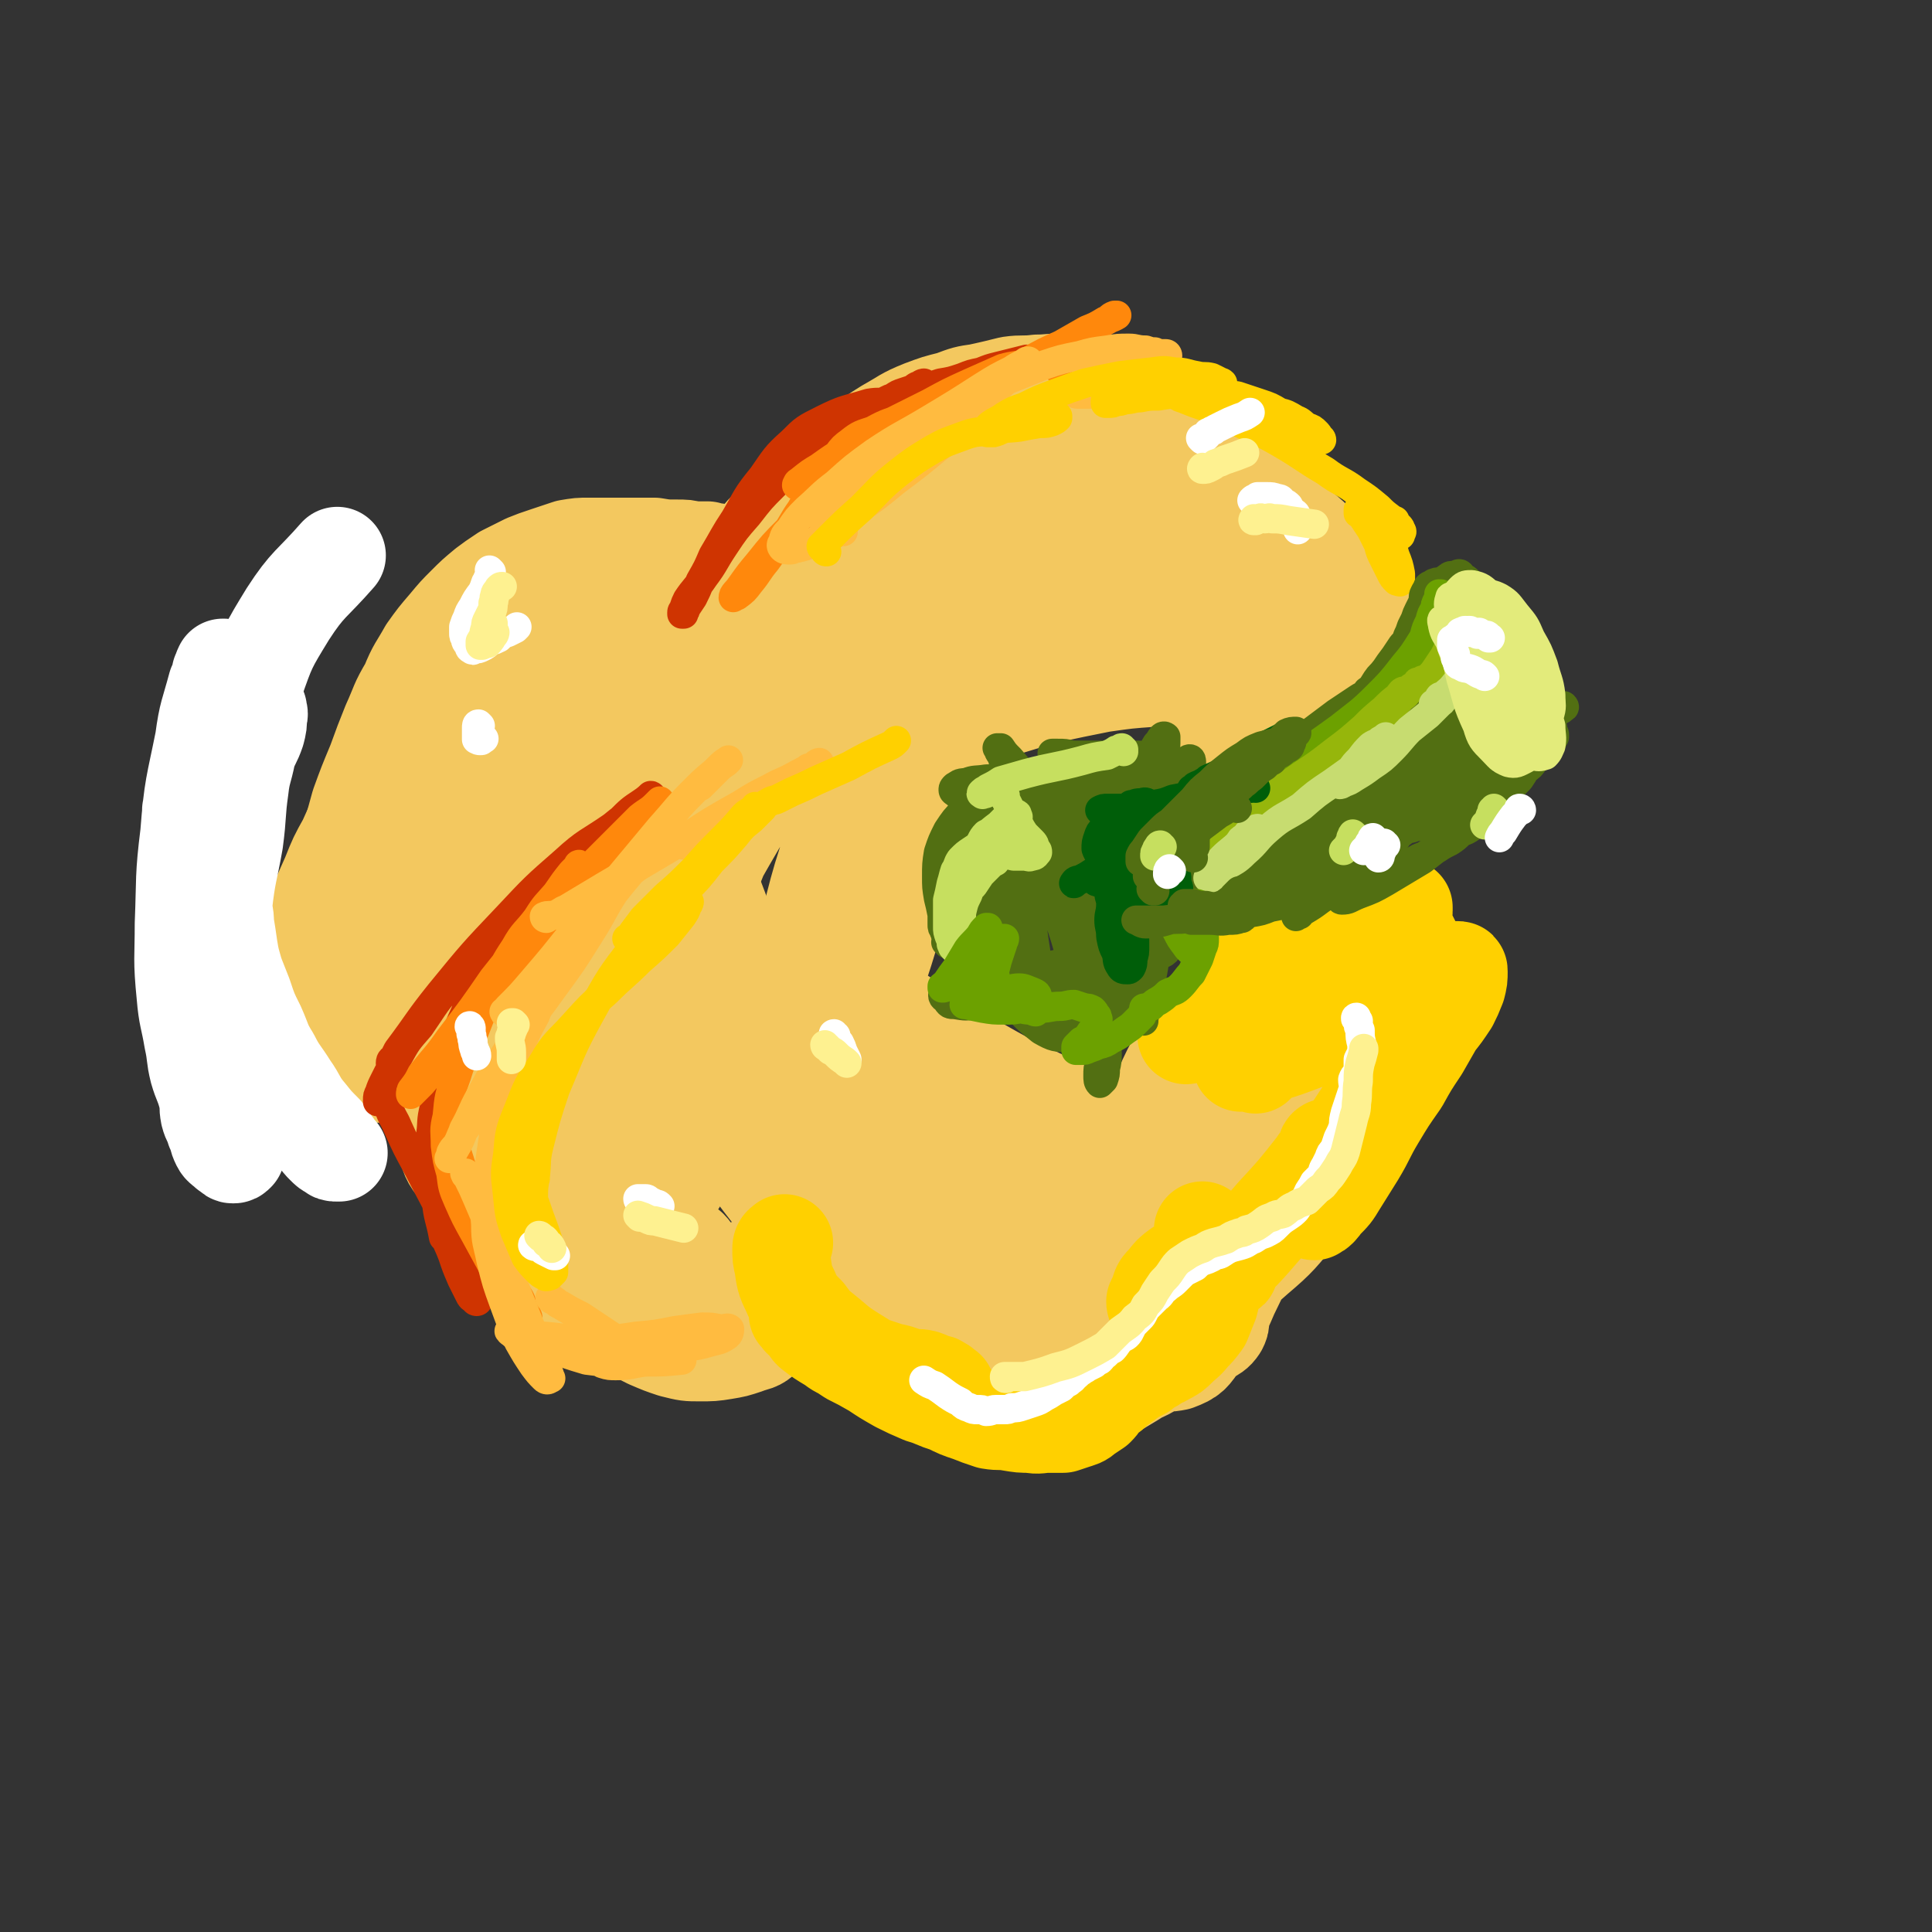 <svg viewBox='0 0 1054 1054' version='1.1' xmlns='http://www.w3.org/2000/svg' xmlns:xlink='http://www.w3.org/1999/xlink'><rect x="0" y="0" width="1054" height="1054" fill="#333333" stroke="none"/><g fill='none' stroke='#F3C85F' stroke-width='53' stroke-linecap='round' stroke-linejoin='round'><path d='M745,505c0,0 -1,-1 -1,-1 -1,0 0,0 -1,1 0,0 0,0 0,0 -1,0 -1,0 -1,1 0,1 0,1 0,2 1,2 1,2 1,4 1,6 1,6 2,11 2,12 2,12 3,23 1,10 1,11 -1,21 -1,12 -1,12 -5,24 -3,12 -3,12 -9,23 -5,11 -6,11 -14,22 -6,10 -6,10 -13,19 -8,9 -8,9 -16,17 -8,9 -8,9 -17,17 -9,7 -9,6 -18,12 -8,4 -8,5 -15,8 -4,2 -4,2 -9,3 -1,1 -3,1 -3,1 0,0 2,0 4,0 5,-2 5,-2 11,-4 10,-4 10,-3 19,-8 12,-6 13,-6 23,-15 13,-11 13,-12 24,-25 14,-17 15,-17 26,-35 9,-15 9,-16 13,-33 4,-13 4,-14 4,-28 0,-14 -1,-14 -5,-27 -3,-9 -3,-10 -10,-16 -4,-4 -6,-4 -11,-3 -10,1 -11,1 -20,6 -12,7 -13,8 -23,18 -11,12 -12,13 -21,27 -12,20 -13,20 -21,42 -9,23 -8,23 -14,47 -5,20 -6,20 -7,40 0,14 0,15 4,28 2,8 2,9 7,14 4,3 6,3 11,2 8,-3 8,-4 13,-11 10,-12 10,-12 16,-26 11,-23 12,-23 19,-47 5,-21 4,-22 5,-45 2,-20 2,-20 2,-40 -1,-12 0,-12 -2,-24 -1,-5 0,-7 -3,-10 -3,-3 -5,-3 -9,-2 -6,1 -7,1 -12,6 -10,7 -11,7 -18,18 -12,18 -13,18 -22,40 -9,23 -7,24 -12,48 -3,16 -4,16 -2,31 0,9 1,10 6,18 3,4 4,5 9,7 6,1 7,1 13,-2 9,-3 10,-4 17,-11 9,-10 9,-11 15,-24 8,-15 8,-15 12,-31 4,-13 3,-14 4,-28 0,-10 0,-10 -2,-20 -1,-5 -1,-7 -6,-10 -4,-3 -6,-3 -10,-2 -9,3 -10,5 -17,12 -14,14 -15,14 -24,31 -13,24 -13,25 -19,51 -5,19 -4,20 -3,39 1,11 1,13 8,22 4,6 6,7 13,8 8,1 9,0 15,-5 10,-8 10,-9 17,-20 8,-13 8,-14 14,-29 7,-17 7,-17 12,-35 3,-13 3,-13 4,-27 1,-8 1,-8 0,-16 0,-5 0,-6 -2,-10 -1,-3 -2,-4 -4,-5 -4,-1 -5,-1 -8,0 -6,3 -6,4 -10,9 -5,6 -5,7 -9,14 -4,10 -5,10 -8,20 -2,10 -2,10 -3,21 0,9 -1,9 1,18 1,8 1,8 4,16 2,6 2,6 5,12 2,4 2,4 4,9 1,3 1,3 1,6 0,3 0,3 -1,5 -2,3 -3,3 -6,5 -3,2 -4,2 -8,4 -5,3 -5,3 -10,6 -6,3 -5,3 -11,6 -5,4 -6,3 -12,7 -5,3 -5,3 -10,6 -5,3 -5,3 -10,6 -4,3 -4,3 -9,4 -4,2 -4,2 -9,3 -5,1 -5,1 -10,1 -5,0 -5,0 -10,-1 -5,-1 -5,-1 -11,-2 -5,-1 -5,-1 -10,-3 -5,-1 -5,-1 -10,-2 -5,-2 -5,-2 -10,-4 -5,-2 -5,-2 -10,-4 -6,-3 -6,-3 -12,-6 -7,-3 -7,-3 -14,-7 -6,-4 -6,-3 -12,-8 -6,-4 -6,-5 -11,-10 -5,-5 -5,-5 -9,-11 -5,-5 -5,-5 -8,-11 -4,-5 -4,-5 -6,-10 -3,-4 -3,-4 -4,-8 -1,-2 -2,-3 -1,-5 0,0 1,0 1,0 1,0 0,-1 0,-1 0,1 0,1 1,2 0,1 0,1 0,2 1,3 1,3 1,6 0,5 0,5 -1,10 -2,6 -2,6 -4,13 -2,4 -3,4 -6,9 -3,4 -3,5 -7,8 -4,4 -5,3 -10,5 -6,2 -6,2 -12,3 -6,1 -7,1 -13,1 -7,0 -7,0 -15,-2 -6,-2 -6,-2 -13,-5 -6,-3 -6,-3 -11,-6 -6,-3 -6,-3 -11,-6 -5,-4 -5,-4 -9,-8 -6,-5 -6,-5 -11,-10 -4,-5 -4,-5 -8,-11 -5,-6 -5,-6 -10,-12 -5,-7 -5,-7 -11,-14 -5,-8 -5,-7 -10,-15 -5,-7 -4,-7 -8,-15 -4,-7 -4,-7 -7,-15 -3,-7 -3,-8 -4,-15 0,-7 -1,-7 0,-13 2,-7 2,-7 5,-14 3,-6 3,-6 7,-12 3,-5 4,-4 8,-9 3,-3 2,-3 5,-7 2,-1 2,-1 3,-3 1,0 1,-1 1,-1 -1,1 -1,1 -3,2 -2,1 -2,1 -4,3 -4,2 -4,3 -7,5 -5,4 -5,4 -10,7 -6,4 -6,4 -11,8 -6,3 -6,3 -12,6 -6,2 -6,2 -12,4 -5,2 -5,2 -9,3 -5,2 -5,2 -9,3 -4,0 -4,0 -8,0 -3,0 -3,0 -6,0 -4,-1 -4,-1 -6,-3 -4,-2 -4,-2 -7,-6 -3,-3 -3,-3 -6,-7 -3,-4 -3,-4 -5,-9 -2,-4 -2,-4 -4,-9 -2,-5 -2,-5 -3,-10 -1,-6 0,-6 1,-12 1,-8 1,-8 4,-16 3,-9 3,-9 6,-18 4,-9 4,-9 8,-18 4,-10 4,-10 9,-19 5,-11 5,-12 12,-21 7,-11 7,-10 16,-20 9,-10 9,-10 18,-20 11,-10 10,-11 21,-19 12,-9 12,-9 25,-15 14,-7 14,-6 28,-11 15,-5 15,-4 29,-9 13,-4 13,-4 26,-8 12,-4 12,-4 23,-7 9,-2 10,-2 19,-4 8,-2 8,-1 16,-3 5,-1 5,-1 10,-2 3,-1 3,-1 5,-2 1,0 1,0 1,0 1,0 2,0 1,0 0,0 -1,-1 -2,-1 -4,-1 -4,-1 -9,-2 -6,-1 -6,-1 -13,-1 -7,-1 -7,-1 -14,-1 -8,1 -8,1 -17,2 -10,0 -10,0 -19,2 -12,2 -12,3 -22,7 -11,4 -11,4 -21,10 -11,7 -11,7 -21,15 -10,9 -11,9 -20,19 -12,14 -12,14 -22,29 -14,20 -14,20 -27,40 -9,14 -10,13 -18,27 -6,10 -6,11 -10,22 -4,10 -5,10 -7,21 -1,9 0,9 2,18 2,7 2,7 6,14 2,5 2,6 6,10 4,3 4,3 8,5 4,2 5,2 9,4 4,1 4,1 9,3 3,1 3,1 7,1 2,1 3,1 5,0 2,0 3,-1 4,-3 3,-3 3,-3 5,-7 3,-7 2,-7 4,-14 5,-15 5,-15 9,-30 6,-26 6,-26 12,-51 5,-22 4,-23 10,-45 4,-17 4,-17 10,-34 5,-13 5,-13 11,-25 4,-8 4,-8 9,-16 3,-5 3,-5 8,-10 3,-4 3,-4 6,-7 3,-2 3,-2 6,-4 1,0 1,-1 2,-1 0,0 0,1 0,1 -1,2 -1,1 -2,3 -4,2 -4,2 -7,4 -5,4 -4,4 -9,7 -7,4 -7,3 -14,7 -9,6 -9,6 -17,13 -11,9 -11,9 -21,18 -12,12 -13,12 -24,25 -14,15 -14,15 -27,33 -11,15 -12,15 -21,31 -5,11 -4,12 -7,24 -3,10 -4,10 -4,21 -1,7 0,7 2,13 2,6 3,6 7,10 3,4 3,5 8,7 5,2 6,2 12,2 6,0 7,0 13,-1 6,-2 7,-2 13,-5 7,-6 7,-6 13,-13 10,-13 10,-13 18,-28 15,-24 14,-24 27,-49 11,-21 10,-21 22,-41 10,-18 11,-18 22,-36 9,-13 10,-13 20,-26 6,-8 6,-8 12,-15 3,-3 3,-3 6,-7 0,0 1,-1 1,-1 0,-1 0,0 -1,1 -4,3 -4,3 -8,7 -8,8 -9,7 -16,16 -14,15 -15,15 -26,31 -18,25 -18,25 -33,51 -13,24 -12,24 -23,49 -9,19 -10,18 -16,38 -3,12 -2,12 -4,25 0,6 0,6 1,11 1,2 1,4 3,4 5,-1 6,-2 11,-6 14,-13 14,-13 26,-28 23,-28 23,-28 43,-57 17,-24 17,-24 32,-49 11,-18 11,-18 21,-37 6,-12 4,-12 9,-25 2,-5 3,-5 4,-10 0,-1 -1,-2 -2,-2 -7,2 -8,3 -14,7 -17,11 -17,11 -32,23 -22,17 -23,17 -43,36 -17,17 -17,17 -31,36 -12,16 -11,17 -21,34 -8,13 -9,13 -16,26 -5,10 -5,10 -9,20 -3,6 -3,6 -4,13 -1,5 -1,5 -1,9 -1,4 -1,4 0,8 1,3 1,3 2,6 2,4 2,4 3,8 1,5 2,5 3,10 1,5 1,5 1,11 1,7 0,7 1,14 1,7 1,7 2,14 0,7 0,7 1,13 2,8 2,8 4,15 2,8 2,8 5,15 3,8 3,8 8,15 6,8 6,8 12,15 7,7 7,8 14,13 8,6 8,6 17,9 9,3 9,3 18,3 10,0 10,0 19,-2 8,-2 8,-2 15,-5 5,-3 5,-3 9,-7 3,-2 4,-2 5,-5 1,-2 0,-3 -1,-4 -3,-2 -4,-2 -8,-3 -6,-2 -6,-1 -13,-2 -8,-1 -8,0 -17,-1 -11,-1 -11,-1 -22,-3 -12,-2 -12,-1 -23,-4 -10,-3 -10,-3 -19,-8 -7,-4 -7,-4 -13,-10 -6,-5 -7,-5 -11,-12 -5,-6 -5,-7 -7,-15 -2,-9 -3,-10 -2,-20 0,-12 1,-12 3,-23 3,-10 3,-10 7,-19 2,-6 2,-6 5,-11 2,-4 2,-4 4,-7 1,-1 1,-1 2,-2 0,0 1,0 1,1 1,3 1,3 0,7 0,7 -1,7 -2,14 -1,9 -1,9 -2,18 0,12 0,12 0,23 1,14 1,14 3,27 3,14 4,14 8,28 4,12 3,12 9,23 4,8 5,9 11,16 5,5 5,6 11,10 7,3 7,2 14,3 8,1 8,0 17,0 8,-1 8,-1 17,-3 9,-2 9,-2 18,-4 9,-2 9,-2 17,-5 7,-2 7,-2 14,-4 6,-2 6,-2 12,-4 5,-2 5,-2 10,-4 4,-1 4,-1 8,-2 1,0 2,0 3,-1 1,0 1,-1 1,-1 1,0 2,0 2,0 -1,1 -2,1 -4,2 -1,1 -1,1 -3,2 -3,2 -3,2 -6,4 -4,2 -4,2 -8,3 -5,2 -5,3 -10,3 -7,1 -7,1 -14,0 -10,-2 -11,-1 -19,-7 -15,-9 -16,-9 -27,-22 -19,-25 -19,-26 -32,-54 -12,-24 -14,-25 -18,-52 -3,-25 -3,-27 2,-52 7,-29 9,-29 21,-57 13,-29 13,-29 30,-56 16,-25 17,-24 36,-47 16,-20 16,-20 35,-37 13,-12 13,-12 28,-21 7,-4 8,-4 15,-4 3,-1 5,0 6,2 1,4 0,6 -1,11 -6,17 -6,17 -15,33 -18,34 -19,33 -40,66 -18,30 -20,30 -38,59 -17,28 -17,28 -33,57 -15,25 -14,25 -28,51 -9,16 -9,16 -17,33 -4,7 -4,7 -7,14 -1,2 -2,4 -1,4 2,0 4,-1 6,-4 14,-15 14,-15 26,-32 25,-36 25,-36 49,-73 22,-35 21,-36 42,-71 19,-32 19,-32 38,-64 14,-25 14,-25 27,-50 9,-16 9,-16 17,-32 3,-4 3,-4 6,-8 0,0 -1,0 -1,1 -6,9 -6,9 -12,19 -19,28 -21,27 -38,56 -21,36 -22,36 -39,74 -18,38 -17,39 -31,77 -12,34 -12,34 -22,69 -7,25 -8,24 -13,50 -2,15 -3,16 -2,31 1,6 2,8 5,11 2,1 4,0 6,-2 11,-12 12,-12 21,-27 22,-33 21,-33 40,-68 19,-36 19,-36 36,-73 17,-37 16,-38 32,-75 14,-31 14,-31 28,-62 10,-23 10,-23 21,-46 5,-11 5,-11 10,-22 1,-3 2,-5 2,-6 -1,0 -2,2 -3,4 -8,10 -8,10 -14,20 -17,27 -19,26 -32,54 -19,37 -18,38 -32,77 -14,40 -13,40 -23,81 -7,31 -6,31 -11,63 -2,19 -2,19 -3,38 -1,9 -1,9 0,17 0,3 1,5 3,5 3,-1 4,-3 7,-8 9,-13 9,-13 16,-28 13,-32 12,-32 24,-64 11,-31 11,-31 20,-63 8,-29 7,-30 13,-59 4,-23 3,-23 7,-46 2,-14 3,-14 6,-28 0,-4 1,-4 1,-8 0,-1 0,-2 0,-2 -3,3 -3,4 -5,8 -8,14 -8,14 -15,29 -11,27 -13,27 -22,55 -8,27 -7,27 -11,55 -4,28 -4,28 -5,56 0,24 1,25 3,49 1,15 1,15 4,29 2,9 2,9 7,17 3,7 4,7 9,12 6,5 6,5 12,9 10,6 10,5 19,10 12,6 11,6 23,11 12,4 12,6 24,7 8,2 9,1 17,-1 6,-1 7,-2 11,-7 4,-5 5,-6 6,-12 1,-7 1,-8 -1,-14 -3,-7 -3,-8 -8,-14 -6,-8 -7,-8 -15,-14 -12,-10 -13,-9 -26,-19 -19,-15 -19,-15 -38,-30 -14,-11 -14,-11 -27,-22 -6,-6 -6,-6 -11,-12 -3,-2 -3,-2 -5,-5 -2,-1 -2,-1 -2,-2 0,-1 1,-1 2,0 3,1 3,1 6,3 10,5 10,6 20,12 22,14 22,15 44,28 21,12 21,11 43,22 11,5 11,5 22,9 4,1 4,1 8,2 1,1 2,1 2,2 1,0 -1,1 -2,1 -5,0 -5,0 -10,-1 -12,-1 -11,-1 -23,-3 -21,-3 -21,-2 -43,-6 -22,-3 -22,-3 -44,-8 -12,-2 -12,-3 -23,-6 -5,-1 -6,0 -11,-1 -3,-1 -3,-1 -6,-3 -1,-1 -1,-2 -1,-3 0,-4 0,-4 0,-7 1,-12 3,-12 1,-23 -3,-21 -5,-21 -11,-43 0,0 0,0 0,-1 '/><path d='M385,440c0,0 -1,-1 -1,-1 -1,-1 -1,-1 -3,-1 0,0 -1,0 -1,1 0,2 -1,2 0,5 5,24 2,25 11,48 17,45 17,46 41,89 16,28 18,28 39,53 15,18 15,18 34,33 12,10 13,10 27,18 8,4 8,4 16,7 5,1 5,1 10,1 3,-1 5,-1 7,-4 2,-3 2,-5 1,-9 -2,-8 -2,-9 -7,-16 -10,-13 -10,-13 -22,-23 -19,-16 -20,-15 -40,-30 -24,-17 -23,-18 -47,-35 -19,-12 -20,-13 -40,-23 -12,-7 -12,-7 -25,-11 -7,-3 -8,-3 -16,-4 -3,0 -3,0 -6,1 -2,0 -2,1 -2,3 0,4 1,4 3,9 6,15 5,15 12,29 15,29 14,30 34,57 17,23 18,23 40,43 17,15 18,16 38,28 15,9 15,9 32,15 11,3 11,4 22,4 9,0 9,-1 18,-4 7,-3 7,-3 13,-8 4,-2 5,-3 6,-7 1,-4 1,-5 -1,-9 -3,-5 -4,-5 -10,-8 -9,-6 -9,-6 -18,-10 -17,-6 -17,-6 -34,-10 -18,-4 -18,-3 -37,-6 -7,-1 -8,-1 -15,0 -2,0 -3,0 -3,1 -1,0 0,1 1,1 7,1 7,1 14,1 19,2 19,2 38,3 25,1 25,2 50,3 15,0 15,0 31,-1 6,0 6,-1 12,-1 3,-1 4,-1 5,-1 1,1 1,2 0,3 -2,5 -2,5 -5,8 -5,6 -5,6 -11,11 -6,7 -6,7 -13,13 -8,6 -8,6 -15,12 -7,5 -7,6 -14,10 -4,3 -4,3 -9,5 -4,2 -4,2 -7,2 -3,0 -3,0 -5,-2 -3,-2 -2,-3 -3,-7 -2,-8 -1,-8 -3,-16 -2,-12 -2,-12 -5,-24 -4,-13 -3,-13 -8,-26 -4,-13 -4,-12 -8,-25 -5,-13 -5,-13 -10,-26 -6,-14 -6,-14 -11,-28 -4,-13 -4,-13 -8,-26 -3,-13 -4,-12 -7,-25 -3,-14 -3,-14 -4,-28 -2,-15 -3,-15 -3,-29 0,-13 0,-14 3,-27 4,-13 4,-14 10,-26 8,-16 8,-17 19,-30 14,-16 14,-17 30,-30 14,-10 15,-12 31,-17 16,-4 17,-3 33,-1 18,1 19,2 36,7 16,5 16,6 31,12 11,5 11,5 21,10 6,3 7,3 12,7 4,2 4,2 7,4 1,1 1,2 2,3 0,0 0,0 0,-1 -2,-1 -2,-1 -4,-1 -5,-3 -5,-3 -10,-5 -6,-2 -5,-2 -12,-4 -8,-2 -8,-2 -18,-3 -12,-1 -12,-1 -25,-1 -14,1 -14,1 -28,3 -15,3 -15,3 -29,6 -14,4 -14,4 -27,8 -11,4 -10,4 -21,7 -8,3 -8,3 -15,5 -4,1 -4,2 -8,2 -2,0 -3,1 -4,-1 -1,-1 -1,-2 1,-4 4,-5 5,-4 10,-8 9,-7 9,-8 19,-12 16,-8 16,-9 33,-12 23,-4 23,-3 46,-2 21,0 21,2 42,4 17,2 17,2 34,4 13,1 13,1 25,3 5,1 5,1 9,2 '/><path d='M674,404c0,0 -1,-1 -1,-1 0,0 0,0 0,-1 1,0 1,-1 1,-1 1,-1 1,-1 2,-2 2,-1 2,-1 4,-2 3,-3 3,-3 6,-6 5,-5 6,-4 10,-9 1,-2 1,-3 1,-4 -1,0 -3,0 -5,0 -4,2 -4,3 -7,5 -5,3 -5,3 -9,6 -3,2 -3,1 -6,4 -2,2 -2,3 -4,6 0,1 0,2 0,3 1,1 2,2 4,2 3,0 3,1 7,0 6,-2 6,-2 11,-5 6,-3 7,-2 13,-6 7,-4 7,-4 13,-9 6,-5 6,-5 11,-11 5,-5 4,-6 9,-11 3,-5 3,-5 6,-10 2,-3 2,-3 3,-7 1,-4 2,-4 2,-9 0,-3 -1,-3 -2,-7 -1,-3 -1,-3 -3,-7 -2,-3 -2,-3 -4,-6 -3,-4 -3,-4 -6,-8 -4,-5 -4,-5 -9,-9 -6,-6 -6,-6 -12,-11 -6,-6 -5,-6 -12,-12 -6,-6 -6,-6 -13,-11 -7,-7 -7,-7 -14,-13 -7,-6 -7,-6 -15,-12 -8,-6 -8,-5 -16,-10 -8,-5 -7,-5 -15,-9 -7,-4 -7,-4 -14,-6 -7,-3 -7,-3 -14,-4 -8,-2 -8,-2 -15,-2 -8,-1 -8,0 -15,0 -8,1 -8,0 -15,1 -8,2 -8,2 -17,4 -7,1 -7,1 -15,4 -8,2 -8,2 -16,5 -10,4 -10,5 -19,10 -8,5 -8,5 -15,11 -8,6 -8,6 -16,13 -7,6 -8,6 -15,12 -7,7 -7,7 -13,14 -7,7 -8,6 -13,14 -6,8 -6,9 -10,18 -5,10 -5,10 -9,20 -5,11 -5,11 -8,22 -2,10 -2,10 -4,20 -2,8 -1,8 -3,17 0,5 0,5 -1,11 0,3 0,3 0,6 1,2 0,2 1,3 0,0 0,0 0,-1 1,-2 1,-2 2,-4 2,-4 2,-4 4,-9 5,-8 5,-8 10,-15 7,-11 6,-12 15,-22 13,-16 13,-16 29,-30 17,-17 17,-17 36,-32 17,-13 17,-14 35,-24 15,-9 15,-9 32,-15 17,-6 17,-6 35,-9 17,-2 17,-3 34,-2 16,1 16,1 31,5 12,4 12,6 23,13 8,5 8,5 15,12 6,6 5,7 11,13 4,6 4,6 8,12 3,4 3,4 4,7 1,1 0,1 0,3 0,0 1,0 1,0 0,0 -1,0 -1,0 0,0 0,0 0,-1 -2,-3 -2,-3 -4,-6 -3,-6 -2,-6 -6,-11 -5,-7 -5,-8 -11,-14 -7,-7 -7,-7 -16,-12 -9,-6 -9,-6 -19,-9 -11,-4 -11,-4 -23,-4 -11,-1 -11,-1 -22,1 -9,2 -10,2 -19,6 -6,2 -7,2 -12,7 -5,4 -7,5 -8,10 -1,7 -1,9 2,15 7,13 7,14 18,24 19,16 20,16 42,27 19,10 20,9 41,14 15,3 16,2 31,2 12,1 13,1 24,-1 8,-2 8,-2 15,-6 4,-3 5,-3 7,-8 1,-4 1,-6 -1,-11 -3,-6 -3,-7 -8,-12 -7,-8 -8,-8 -17,-13 -15,-9 -16,-9 -32,-15 -17,-7 -18,-7 -36,-11 -14,-3 -14,-2 -28,-3 -9,-1 -9,0 -17,1 -4,0 -5,0 -8,1 -2,1 -3,1 -3,3 0,2 1,2 3,4 4,4 5,4 10,7 10,6 10,6 21,10 12,5 12,4 24,8 8,2 8,3 16,5 4,1 4,1 9,1 1,0 3,-1 2,-1 -2,0 -4,0 -7,-1 -9,0 -9,-1 -17,-1 -12,-2 -12,-2 -25,-3 -11,-1 -11,-1 -21,-1 -9,1 -9,1 -18,2 -7,0 -7,0 -14,0 -5,0 -5,0 -10,0 -1,0 -1,-1 -2,-1 '/><path d='M495,289c-1,0 -2,-1 -1,-1 0,-1 0,0 1,-1 0,-1 0,-1 0,-2 0,0 0,0 0,-1 0,-1 1,-1 0,-2 0,-1 0,-1 0,-1 -1,-1 -1,-1 -2,-2 0,-1 0,-1 -1,-2 -4,-3 -4,-3 -7,-5 -3,-2 -4,-2 -7,-3 -2,0 -2,0 -3,-1 -2,0 -2,-1 -4,0 -1,0 -1,0 -3,1 -1,0 -1,0 -2,0 -2,1 -2,1 -3,2 -2,2 -2,2 -4,3 -3,3 -3,3 -5,5 -4,4 -3,4 -6,7 -4,5 -5,5 -8,10 -5,6 -4,7 -9,14 -5,9 -6,8 -11,17 -6,8 -6,9 -11,18 -5,8 -5,8 -10,16 -4,8 -5,8 -9,16 -4,8 -3,8 -7,16 -3,5 -3,5 -6,10 -2,2 -2,2 -4,4 0,0 0,0 0,0 0,-1 1,-2 2,-3 2,-5 1,-5 4,-9 3,-6 3,-5 6,-11 4,-6 4,-7 7,-13 3,-7 3,-7 6,-14 4,-7 4,-7 7,-14 2,-6 3,-6 5,-12 1,-3 1,-4 2,-8 0,-3 0,-3 0,-7 -1,-3 -1,-3 -2,-5 0,-2 0,-2 -1,-4 -1,-1 -1,-1 -2,-2 -1,-1 -1,-1 -2,-1 -2,-1 -2,-1 -3,-1 -2,-1 -2,-1 -3,-1 -2,0 -2,0 -3,0 -3,-1 -3,0 -5,-1 -3,0 -3,0 -5,-1 -4,0 -4,0 -8,0 -4,-1 -4,-1 -9,-1 -6,0 -6,0 -12,-1 -6,0 -6,0 -12,0 -6,0 -6,0 -12,0 -6,0 -6,0 -12,0 -5,0 -5,0 -11,1 -6,2 -6,2 -12,4 -6,2 -6,2 -11,4 -6,3 -6,3 -12,6 -6,4 -6,4 -10,7 -6,5 -6,5 -11,10 -5,5 -5,5 -10,11 -6,7 -6,7 -11,14 -5,9 -6,9 -10,19 -6,10 -5,10 -10,21 -4,10 -4,10 -8,21 -5,12 -5,12 -9,23 -3,11 -3,11 -6,21 -3,10 -3,10 -5,20 -2,8 -2,8 -3,17 -2,7 -2,7 -3,14 0,8 -1,8 0,15 1,7 1,7 3,13 1,7 1,7 3,13 2,5 3,5 6,10 2,4 2,4 5,8 3,3 3,3 6,5 2,2 2,2 5,3 3,1 3,1 6,1 1,0 1,0 2,0 '/></g>
<g fill='none' stroke='#FFFFFF' stroke-width='53' stroke-linecap='round' stroke-linejoin='round'><path d='M123,365c-1,0 -1,-1 -1,-1 -1,0 0,0 0,0 0,0 0,0 0,0 0,0 0,0 0,0 -1,1 -1,1 -1,2 -1,2 -1,1 -1,3 -1,3 -1,3 -2,5 -4,15 -5,15 -7,30 -5,25 -6,25 -8,51 -3,24 -2,24 -3,49 0,19 -1,19 1,39 1,12 2,12 4,24 2,9 1,9 3,17 2,7 3,7 5,15 1,4 0,4 1,9 1,4 2,4 3,8 2,4 1,4 3,8 1,2 2,2 4,4 2,1 2,2 3,2 1,0 1,0 2,-1 1,-3 2,-3 1,-6 0,-5 0,-5 -2,-10 -2,-9 -2,-9 -4,-17 -4,-12 -5,-12 -7,-23 -3,-13 -4,-13 -5,-27 -2,-14 -1,-14 -1,-29 0,-13 0,-13 2,-27 2,-13 3,-13 6,-26 3,-13 3,-12 6,-25 3,-10 2,-11 6,-21 2,-8 3,-8 5,-15 2,-5 2,-5 3,-10 1,-2 0,-2 1,-5 0,0 0,-1 1,-1 0,0 0,0 0,0 0,2 1,2 0,4 0,4 0,4 -1,8 -2,6 -3,6 -5,12 -2,10 -3,10 -4,19 -2,14 -1,14 -3,29 -3,17 -4,17 -6,35 -2,18 -1,18 -3,37 -1,13 -3,13 -4,27 0,8 1,8 1,17 1,8 1,8 1,15 1,5 0,5 1,9 0,2 0,2 1,4 1,2 1,2 2,4 2,2 2,2 4,4 1,1 1,1 3,3 1,1 1,1 3,2 0,1 0,0 1,1 0,0 1,0 1,0 -1,-3 -2,-4 -3,-7 -1,-4 -1,-3 -2,-7 -3,-7 -2,-7 -4,-15 -4,-10 -4,-10 -8,-20 -4,-12 -5,-12 -7,-24 -3,-13 -2,-14 -3,-27 0,-11 1,-11 0,-22 0,-10 -1,-10 -1,-20 0,-8 0,-8 0,-15 -1,-6 -1,-6 -1,-11 0,-3 0,-3 1,-5 0,-2 0,-2 0,-3 0,0 -1,1 -1,1 1,3 1,3 2,6 1,6 1,6 2,12 2,9 2,9 4,18 3,11 3,11 6,22 4,11 4,11 7,22 4,11 4,11 8,21 3,9 3,9 7,17 4,9 3,9 8,17 4,8 5,8 10,16 5,7 4,8 10,15 4,5 4,5 9,10 2,3 2,3 4,6 1,1 1,1 2,3 1,1 1,1 1,1 1,1 1,1 1,1 0,0 -1,0 -1,0 -2,0 -2,0 -3,-1 -2,-1 -2,-1 -4,-3 -2,-2 -2,-2 -4,-5 -4,-3 -4,-3 -7,-7 -4,-4 -4,-4 -7,-9 -4,-7 -4,-7 -7,-14 -4,-9 -4,-9 -8,-18 -5,-11 -5,-11 -9,-22 -4,-10 -4,-10 -7,-20 -2,-7 -2,-7 -3,-13 -1,-7 -1,-7 -2,-13 0,-6 -1,-6 -1,-11 0,-6 0,-6 1,-12 0,-5 -1,-5 0,-10 2,-7 3,-7 4,-14 1,-6 0,-6 0,-13 -1,-9 -1,-9 -2,-18 '/><path d='M134,598c-1,0 -1,0 -1,-1 -1,0 -1,0 -1,0 0,-1 0,-1 0,-2 -1,-3 -1,-3 -1,-5 -3,-17 -4,-17 -6,-34 -4,-36 -5,-36 -5,-71 0,-32 1,-32 6,-63 4,-25 4,-25 13,-49 7,-20 7,-20 18,-38 11,-17 13,-16 27,-32 0,0 0,0 0,0 '/></g>
<g fill='none' stroke='#FFD000' stroke-width='53' stroke-linecap='round' stroke-linejoin='round'><path d='M685,581c0,-1 -1,-1 -1,-1 0,-1 -1,0 -1,0 -1,0 -1,0 -2,0 -1,0 -1,0 -2,0 -1,0 -1,0 -2,0 0,0 0,0 0,0 0,-1 1,-1 2,-1 5,-1 5,-1 10,-3 13,-4 13,-4 26,-9 8,-5 9,-5 17,-10 6,-5 6,-5 10,-11 4,-4 5,-5 6,-10 1,-5 1,-6 -1,-10 -2,-4 -3,-4 -8,-6 -4,-3 -5,-3 -10,-4 -7,-2 -7,-2 -14,-1 -7,0 -7,0 -14,1 -5,1 -5,1 -10,3 -3,0 -4,0 -6,2 -1,1 -1,2 0,3 2,1 3,1 7,1 6,0 6,0 13,-2 8,-2 8,-2 15,-4 7,-3 7,-3 13,-5 3,-2 5,-2 6,-3 0,-1 -1,-1 -2,-1 -5,1 -6,0 -10,2 -8,3 -8,3 -16,8 -10,5 -10,6 -19,12 -10,6 -10,6 -19,13 -7,5 -7,5 -14,10 -5,3 -5,3 -9,6 -1,2 -3,3 -3,4 1,0 3,-1 6,-2 6,-3 6,-3 13,-6 10,-5 10,-5 20,-10 12,-6 12,-6 24,-13 10,-7 10,-7 20,-14 8,-5 8,-6 15,-11 6,-4 6,-4 12,-8 3,-2 2,-2 5,-5 2,-1 2,-1 4,-1 0,0 0,0 0,0 0,0 0,1 0,2 0,1 -1,1 -1,2 0,2 1,2 1,4 0,2 -1,2 0,4 1,3 2,2 3,5 2,3 1,3 2,6 1,4 1,5 2,9 1,5 1,5 2,9 0,5 0,5 -1,9 0,5 0,5 -2,9 0,4 0,4 -2,8 -1,4 -2,4 -4,8 -2,4 -2,4 -5,8 -3,5 -3,6 -6,11 -3,6 -3,6 -7,11 -4,7 -4,7 -8,13 -4,6 -4,7 -8,13 -3,6 -3,5 -7,11 -3,5 -3,4 -6,9 -1,4 -1,5 -2,9 -1,2 -1,2 -1,4 0,1 0,2 1,2 2,-1 3,-2 5,-5 5,-5 5,-5 8,-10 5,-8 5,-8 10,-16 6,-10 5,-10 11,-20 6,-10 6,-10 13,-20 5,-9 5,-9 11,-18 4,-7 4,-7 8,-14 4,-5 4,-5 8,-11 2,-4 2,-4 4,-9 1,-4 1,-4 1,-8 0,-1 0,-1 -1,-1 '/><path d='M725,627c0,0 -1,-2 -1,-1 -1,0 0,1 -1,2 0,1 0,1 -1,3 -2,2 -2,2 -4,5 -11,14 -11,14 -23,27 -14,16 -14,17 -29,31 -9,8 -9,7 -19,13 -4,3 -4,2 -9,4 -3,1 -3,2 -5,2 -1,0 -2,0 -2,-1 -1,-1 -1,-1 -1,-2 1,-2 1,-2 2,-4 1,-4 1,-4 4,-7 3,-4 3,-4 7,-7 4,-2 4,-2 8,-3 5,-1 5,-1 9,-1 3,0 3,1 6,2 2,0 2,0 4,1 0,1 0,2 0,2 1,0 1,0 1,-1 -1,0 -1,0 -2,-1 -2,-1 -2,-1 -3,-2 -1,-2 -1,-2 -3,-4 -2,-3 -1,-3 -3,-6 -1,-1 -1,-1 -2,-3 -1,-1 -1,-1 -1,-3 -1,0 -1,0 -1,-1 0,0 0,0 0,-1 0,0 0,0 0,0 1,1 1,1 1,2 1,2 1,2 1,4 0,3 0,3 0,6 1,4 2,4 3,9 0,5 0,5 0,11 0,4 0,4 -1,8 -2,5 -2,5 -4,10 -3,4 -3,4 -6,7 -3,4 -4,4 -7,7 -3,3 -3,3 -7,5 -3,2 -3,1 -7,4 -3,1 -3,1 -6,4 -4,2 -4,2 -7,4 -4,3 -4,3 -7,5 -3,3 -3,3 -6,5 -3,3 -2,3 -5,6 -3,2 -3,2 -6,4 -2,2 -3,2 -6,3 -3,1 -3,1 -6,2 -4,0 -4,0 -8,0 -5,0 -5,1 -10,0 -5,0 -5,0 -11,-1 -5,-1 -5,0 -11,-1 -6,-2 -6,-2 -11,-4 -6,-2 -6,-2 -12,-5 -7,-2 -7,-3 -14,-5 -7,-3 -7,-3 -13,-6 -7,-4 -7,-4 -13,-8 -7,-4 -7,-4 -13,-7 -6,-4 -6,-4 -11,-7 -5,-3 -5,-3 -9,-6 -3,-2 -2,-3 -5,-6 -1,-1 -2,-1 -3,-3 0,-1 0,-1 0,-2 0,0 -1,0 -1,1 0,0 0,0 1,0 2,2 2,2 3,4 3,3 3,3 6,5 3,3 3,3 7,6 5,4 5,4 10,6 6,3 6,3 11,6 6,2 6,2 12,4 5,1 5,1 10,3 4,1 5,0 9,1 3,1 2,1 5,2 2,1 2,0 3,1 2,1 2,1 3,2 0,0 0,0 1,1 0,0 0,0 0,0 0,0 1,0 0,0 -1,0 -1,0 -2,0 -3,-1 -3,-1 -5,-1 -5,-1 -5,-1 -10,-3 -8,-2 -8,-1 -15,-5 -9,-4 -9,-4 -17,-9 -8,-5 -8,-5 -15,-11 -6,-5 -7,-5 -12,-12 -5,-5 -6,-6 -9,-13 -3,-6 -3,-7 -4,-14 -1,-4 -1,-4 -1,-9 0,-2 1,-2 2,-3 '/></g>
<g fill='none' stroke='#CF3401' stroke-width='16' stroke-linecap='round' stroke-linejoin='round'><path d='M216,582c0,0 0,0 -1,-1 0,0 1,0 0,0 0,-1 0,0 0,-1 -1,0 -1,0 -1,0 0,0 0,0 0,0 0,-1 -1,0 -1,0 0,-2 1,-2 2,-3 1,-2 1,-2 2,-4 12,-16 11,-16 23,-31 18,-22 18,-22 37,-42 15,-16 15,-16 31,-30 12,-11 13,-10 26,-19 6,-5 7,-5 13,-11 4,-2 4,-2 7,-5 1,0 2,-1 1,-1 -1,1 -2,2 -5,4 -6,4 -6,4 -12,10 -11,9 -11,9 -22,19 -18,17 -18,16 -35,34 -17,16 -18,16 -33,34 -11,12 -10,12 -19,25 -7,8 -7,8 -12,17 -4,6 -4,6 -7,12 -2,4 -2,4 -3,7 -1,2 -1,2 -1,4 0,0 0,1 0,1 0,0 1,0 1,-1 2,-1 1,-1 3,-3 0,0 0,-1 1,-1 0,0 0,1 0,1 0,2 0,2 0,4 1,2 0,2 1,3 2,6 3,6 5,11 5,11 5,11 11,22 9,17 9,17 17,33 6,11 7,10 11,21 2,4 1,5 3,9 1,3 1,3 2,6 0,1 0,1 0,3 0,0 0,1 -1,1 0,0 -1,0 -1,-1 -2,-1 -2,-1 -3,-3 -2,-4 -2,-4 -4,-8 -3,-7 -3,-7 -5,-13 -3,-8 -4,-8 -6,-16 -2,-9 -2,-9 -4,-18 -1,-9 -1,-9 -2,-18 0,-7 0,-7 0,-14 1,-7 0,-7 2,-15 1,-8 1,-8 3,-15 3,-10 3,-10 7,-19 3,-9 3,-9 7,-18 3,-7 4,-7 7,-14 3,-5 2,-5 5,-10 1,-3 2,-3 4,-6 0,-2 0,-2 0,-3 1,0 1,-1 1,0 0,1 0,1 -1,3 -3,4 -3,3 -5,7 -4,7 -4,7 -7,14 -5,10 -4,10 -8,20 -5,13 -5,13 -9,27 -3,14 -3,14 -4,28 -1,18 0,18 1,36 1,11 2,10 4,21 '/></g>
<g fill='none' stroke='#FF880C' stroke-width='16' stroke-linecap='round' stroke-linejoin='round'><path d='M247,620c0,0 -1,-1 -1,-1 0,1 1,2 1,4 1,3 1,3 2,5 5,15 4,15 10,30 6,16 7,16 14,31 4,9 5,8 9,17 3,4 2,4 4,9 1,2 2,3 2,4 0,1 -1,-1 -2,-2 -3,-3 -3,-3 -6,-7 -5,-8 -5,-8 -9,-15 -6,-11 -6,-11 -12,-22 -5,-9 -5,-9 -9,-18 -3,-7 -3,-7 -4,-15 -2,-7 -2,-7 -3,-15 0,-8 -1,-8 1,-16 1,-11 1,-11 5,-22 4,-13 5,-13 10,-25 5,-13 5,-13 11,-25 5,-10 5,-11 11,-20 5,-9 6,-8 12,-16 5,-8 5,-7 11,-14 4,-6 4,-6 8,-11 2,-2 3,-3 4,-4 0,-1 -1,0 -1,1 -4,5 -4,5 -9,11 -7,10 -7,10 -14,20 -11,15 -11,15 -23,30 -11,16 -11,16 -24,33 -7,10 -7,9 -15,19 -2,4 -2,4 -5,8 -1,1 -1,2 -1,3 0,0 0,0 0,0 3,-3 3,-3 6,-6 5,-6 5,-6 10,-12 6,-9 6,-9 13,-18 8,-11 8,-11 16,-23 9,-12 10,-12 19,-23 9,-11 9,-11 18,-22 10,-10 10,-10 20,-20 8,-9 8,-9 16,-17 5,-6 5,-6 10,-11 3,-3 3,-3 6,-6 1,-1 2,-2 2,-2 0,0 -1,1 -2,2 -4,4 -4,3 -9,7 -6,6 -6,6 -12,12 -7,7 -7,7 -13,13 -7,7 -6,7 -12,14 -6,6 -6,6 -11,12 -1,2 -1,2 -3,3 '/></g>
<g fill='none' stroke='#FFBB40' stroke-width='16' stroke-linecap='round' stroke-linejoin='round'><path d='M256,643c0,0 -1,-1 -1,-1 0,-1 0,-1 -1,-1 0,-1 0,-1 0,-1 0,0 -1,0 0,0 0,0 0,1 1,2 3,6 3,6 6,13 9,21 9,21 18,43 6,15 6,15 12,30 3,8 3,8 6,16 2,4 2,4 3,7 0,1 1,1 0,1 -1,1 -2,1 -3,0 -3,-3 -3,-3 -6,-7 -4,-6 -4,-6 -8,-13 -4,-10 -4,-10 -8,-21 -4,-11 -4,-11 -7,-23 -2,-10 -3,-10 -3,-20 -1,-11 0,-11 1,-21 1,-12 1,-12 3,-25 2,-13 2,-13 5,-26 4,-12 5,-12 9,-23 4,-10 4,-10 9,-19 3,-8 3,-8 8,-15 3,-6 3,-6 6,-11 2,-5 1,-5 4,-9 1,-2 2,-2 3,-3 1,0 1,-1 1,-1 -1,2 -1,3 -3,5 -4,8 -4,8 -9,16 -7,11 -7,11 -14,23 -9,16 -9,16 -18,31 -8,12 -8,12 -15,24 -4,5 -3,6 -6,11 -2,2 -2,2 -3,4 0,1 -1,3 -1,3 1,-1 2,-3 3,-5 3,-5 3,-5 5,-11 5,-9 4,-9 9,-18 7,-13 7,-13 15,-25 11,-17 12,-16 24,-33 11,-15 11,-15 21,-31 7,-11 6,-11 13,-22 4,-5 4,-5 8,-10 2,-2 2,-2 4,-4 0,0 1,-1 1,-1 -1,2 -2,2 -4,4 -5,6 -5,6 -10,12 -9,10 -8,10 -17,20 -11,13 -11,13 -22,25 -7,7 -7,7 -15,14 -2,3 -4,4 -5,5 0,1 1,-1 2,-2 7,-7 7,-7 13,-14 12,-14 12,-14 23,-28 14,-16 14,-16 27,-32 10,-12 10,-12 20,-24 9,-10 9,-11 18,-20 6,-6 6,-6 12,-11 3,-3 3,-3 6,-5 1,-1 2,-2 1,-1 -2,1 -3,2 -5,4 -5,5 -5,5 -10,10 '/><path d='M301,709c0,0 -1,-1 -1,-1 1,0 1,1 3,2 1,1 1,1 3,2 5,3 5,3 11,6 9,6 9,6 18,12 4,3 4,3 8,7 3,1 3,1 5,3 1,0 1,1 0,2 -1,1 -2,1 -4,1 -4,0 -4,0 -9,0 -7,0 -7,0 -15,-1 -10,-3 -10,-3 -20,-7 -6,-2 -6,-2 -13,-5 -3,-1 -3,-1 -7,-2 -1,-1 -3,-2 -2,-2 1,1 2,2 5,2 7,2 7,1 14,1 12,1 12,2 25,2 12,0 12,0 25,-2 11,-1 11,-1 21,-3 7,-1 7,-1 15,-2 5,0 5,0 10,1 3,0 4,-1 5,0 0,1 0,3 -2,4 -3,2 -4,2 -8,3 -7,2 -7,2 -15,3 -8,2 -8,2 -17,3 -7,1 -7,1 -14,2 -5,1 -5,1 -10,2 -2,0 -2,0 -3,1 -1,1 0,1 0,1 3,1 4,1 7,1 8,0 8,-1 16,-2 10,0 10,0 20,-1 '/><path d='M298,501c0,0 -1,0 -1,-1 2,-1 3,0 6,-1 3,-1 3,-2 6,-3 10,-6 10,-6 20,-12 22,-13 22,-13 44,-26 15,-10 15,-10 31,-19 11,-5 11,-5 22,-11 5,-3 5,-3 11,-6 2,-1 2,-1 4,-3 1,0 1,0 1,0 0,0 -1,0 -2,1 -3,1 -3,2 -6,3 -7,4 -7,3 -14,7 -8,4 -8,4 -16,9 -6,4 -6,4 -13,8 -5,4 -5,4 -11,8 -3,2 -3,2 -6,5 0,0 -1,1 -1,1 1,0 2,0 4,-1 6,-3 6,-3 11,-6 9,-5 10,-5 18,-10 10,-6 10,-6 20,-12 6,-4 6,-4 13,-9 3,-2 3,-2 6,-5 1,-1 2,-2 2,-2 -1,0 -2,1 -3,2 -7,4 -8,3 -14,8 -10,6 -9,7 -18,14 -2,2 -2,2 -3,5 '/></g>
<g fill='none' stroke='#FFD000' stroke-width='16' stroke-linecap='round' stroke-linejoin='round'><path d='M292,643c-1,0 -1,0 -1,-1 -1,0 0,1 -1,1 0,1 -1,1 -1,1 0,1 0,2 0,3 0,2 0,2 1,5 2,5 2,5 4,11 3,8 3,8 6,17 1,4 1,4 2,9 0,2 0,2 0,5 -1,1 -1,1 -2,2 -1,0 -2,1 -3,0 -2,-1 -2,-1 -4,-3 -3,-3 -3,-3 -6,-7 -3,-7 -3,-7 -6,-14 -3,-9 -3,-9 -4,-19 -1,-11 -2,-11 0,-23 1,-12 1,-13 6,-25 5,-13 5,-13 13,-25 7,-12 8,-11 17,-21 9,-10 9,-10 18,-18 9,-9 9,-8 18,-17 8,-7 8,-7 15,-14 4,-5 4,-5 8,-10 2,-3 2,-3 3,-6 1,-1 1,-2 1,-2 -2,1 -4,1 -6,3 -6,5 -6,6 -11,11 -6,8 -6,9 -13,17 -8,10 -9,9 -17,19 -9,10 -10,10 -17,21 -7,9 -7,10 -13,20 -5,9 -5,9 -9,18 -3,9 -3,9 -5,17 -1,7 -1,8 -1,15 1,6 1,6 2,12 1,4 1,4 2,7 1,3 1,3 2,5 1,1 1,1 2,3 1,0 0,1 1,1 0,0 0,0 0,0 -1,0 -1,1 -1,0 -1,-1 -1,-1 -1,-2 0,-3 0,-3 0,-5 0,-6 0,-6 1,-12 1,-9 0,-9 2,-17 4,-16 4,-16 9,-31 9,-21 8,-21 19,-41 11,-20 11,-20 24,-37 11,-15 12,-14 24,-28 9,-9 9,-9 17,-19 7,-8 7,-9 14,-17 4,-4 4,-4 8,-8 2,-2 2,-2 3,-4 0,0 0,1 0,1 -3,2 -4,2 -6,4 -6,7 -6,7 -12,13 -8,8 -8,8 -15,16 -8,8 -8,8 -16,15 -6,6 -6,6 -12,12 -3,4 -3,4 -6,8 -1,2 -3,3 -3,3 1,0 3,-1 5,-3 5,-3 5,-3 10,-8 8,-7 8,-7 16,-14 8,-8 8,-8 15,-17 7,-7 7,-7 13,-14 4,-5 4,-5 9,-9 3,-3 3,-3 6,-6 1,-2 1,-2 3,-3 3,-2 3,-1 5,-2 4,-2 4,-2 8,-4 7,-3 7,-3 13,-6 9,-4 9,-4 18,-8 11,-6 11,-6 22,-11 2,-1 2,-1 4,-3 '/></g>
<g fill='none' stroke='#CF3401' stroke-width='16' stroke-linecap='round' stroke-linejoin='round'><path d='M491,223c0,0 -1,0 -1,-1 0,0 1,1 1,0 0,0 0,0 0,-1 0,0 0,0 0,0 0,-1 0,-1 0,-1 -1,-1 -1,-1 -2,-1 -2,0 -2,0 -4,0 -5,1 -5,0 -11,1 -13,4 -13,3 -25,9 -10,5 -10,5 -17,12 -9,8 -9,9 -16,19 -9,11 -8,11 -15,23 -6,9 -6,10 -12,20 -3,7 -3,7 -7,14 -2,5 -2,5 -4,9 -2,3 -2,3 -4,6 0,1 0,1 -1,2 0,1 0,1 0,1 0,0 -1,0 -1,0 0,0 0,0 0,-1 0,-1 1,-1 1,-2 1,-3 1,-3 2,-5 4,-6 5,-6 9,-12 6,-8 5,-8 11,-17 6,-9 6,-9 13,-17 7,-9 7,-9 14,-16 9,-9 9,-9 18,-16 9,-8 10,-7 19,-14 9,-5 9,-5 17,-10 6,-4 6,-4 13,-7 4,-3 4,-3 8,-5 3,-2 2,-2 5,-3 1,-1 2,-1 2,-1 0,0 -1,1 -2,1 -2,1 -2,1 -3,2 -3,1 -3,1 -6,2 -3,1 -3,1 -6,3 -3,1 -3,1 -5,3 -1,0 -1,0 -2,1 0,0 -1,0 -1,0 1,0 1,0 2,-1 2,-1 2,-1 4,-2 4,-1 4,-1 7,-2 5,-2 5,-2 9,-4 6,-1 6,-1 12,-3 6,-1 6,-1 12,-3 5,-2 5,-2 10,-3 5,-2 5,-2 9,-3 4,-1 4,-1 8,-2 4,-1 4,-1 8,-2 3,0 3,0 6,0 4,-1 4,-1 7,-1 4,0 4,-1 7,-1 3,-1 3,-1 7,-2 3,-1 3,0 6,-1 2,0 1,0 3,-1 2,0 2,0 3,0 1,0 1,-1 2,-1 1,0 1,1 1,1 1,1 1,1 1,3 '/></g>
<g fill='none' stroke='#FF880C' stroke-width='16' stroke-linecap='round' stroke-linejoin='round'><path d='M452,272c0,-1 -1,-1 -1,-1 0,0 0,0 -1,0 -1,1 -1,0 -2,1 -1,1 -1,1 -3,3 -3,2 -3,2 -5,4 -5,4 -5,4 -9,9 -9,9 -9,9 -17,19 -5,6 -5,6 -10,13 -2,3 -4,4 -4,6 0,0 1,-1 2,-1 4,-3 4,-3 7,-7 5,-6 4,-6 9,-12 5,-7 5,-7 10,-14 5,-7 4,-7 9,-14 4,-7 3,-7 7,-13 3,-5 3,-5 7,-10 3,-4 3,-4 6,-7 3,-4 3,-4 7,-7 5,-4 6,-4 12,-6 9,-5 9,-4 19,-8 12,-5 12,-4 23,-9 11,-5 11,-5 21,-10 11,-5 11,-5 22,-11 9,-5 9,-5 18,-9 7,-4 7,-4 14,-8 5,-2 5,-2 10,-5 3,-1 2,-2 5,-3 1,0 2,0 1,0 -1,1 -2,1 -4,2 -9,5 -9,6 -17,11 -17,9 -17,9 -35,18 -22,12 -22,11 -44,22 -17,8 -17,8 -34,16 -12,7 -12,7 -24,14 -5,3 -5,4 -10,7 -2,2 -2,2 -5,3 -1,0 -2,0 -1,-1 0,-1 1,-1 2,-2 5,-4 5,-4 10,-7 7,-5 7,-5 15,-10 10,-7 10,-7 21,-13 12,-6 12,-6 24,-12 11,-6 11,-6 22,-11 9,-4 9,-4 18,-8 7,-2 7,-1 14,-3 4,-1 4,-1 8,-2 2,-1 2,-1 5,0 1,0 2,0 3,1 1,2 0,2 0,4 '/></g>
<g fill='none' stroke='#FFBB40' stroke-width='16' stroke-linecap='round' stroke-linejoin='round'><path d='M460,290c0,0 -1,-1 -1,-1 0,0 0,0 -1,1 0,0 0,-1 0,0 -1,0 -1,0 -2,1 -1,0 -1,0 -2,0 -2,1 -2,2 -4,2 -4,2 -4,2 -8,4 -3,1 -3,1 -7,2 -2,0 -2,1 -4,1 -2,0 -3,0 -4,-1 -1,-1 -1,-2 0,-3 1,-4 1,-4 4,-7 4,-6 4,-6 9,-11 8,-7 8,-8 16,-14 10,-9 10,-9 21,-17 15,-10 15,-9 30,-18 15,-9 15,-9 29,-18 8,-5 8,-5 16,-9 3,-2 3,-2 7,-4 1,-1 1,-1 2,-1 0,0 0,0 0,0 -2,1 -2,1 -4,3 -6,5 -5,5 -11,10 -7,8 -7,8 -15,15 -9,9 -9,9 -18,18 -12,10 -12,10 -24,19 -11,9 -11,9 -21,16 -5,4 -5,4 -10,7 -3,2 -3,2 -6,3 -1,0 -2,0 -2,-1 0,-2 1,-2 2,-4 3,-5 3,-5 7,-10 6,-7 5,-7 12,-13 8,-8 8,-8 17,-15 10,-8 10,-8 21,-15 10,-7 10,-7 21,-13 10,-5 10,-5 20,-10 10,-4 10,-4 20,-8 9,-3 9,-3 19,-5 7,-2 7,-2 15,-3 6,-1 6,-1 12,-1 4,0 4,1 9,1 3,1 3,1 5,1 2,1 2,1 4,1 1,0 1,0 2,0 1,0 1,1 1,1 -1,1 -1,1 -2,2 -2,1 -2,1 -3,2 -4,2 -4,2 -8,4 -6,2 -6,2 -11,4 -6,2 -6,2 -11,3 -5,1 -5,1 -9,3 -2,0 -2,1 -5,1 -1,1 -1,1 -2,1 0,0 -1,0 -1,0 1,0 1,1 3,1 2,0 2,0 4,0 4,0 4,0 8,0 5,0 5,0 11,0 5,0 5,0 11,0 5,-1 5,-1 10,-2 5,-1 5,-1 10,-1 3,-1 3,-1 7,-1 2,0 2,0 4,0 2,0 2,0 4,1 2,0 2,1 3,1 1,1 1,1 1,1 2,1 2,1 3,2 1,0 1,1 2,1 1,0 1,0 3,0 0,0 0,1 1,1 0,0 1,0 1,0 0,1 0,1 0,1 1,0 0,0 0,0 1,0 1,0 2,0 0,0 0,0 1,1 1,0 1,0 2,0 1,1 1,1 3,2 2,2 2,2 5,4 0,0 0,0 1,1 '/></g>
<g fill='none' stroke='#FFD000' stroke-width='16' stroke-linecap='round' stroke-linejoin='round'><path d='M451,301c-1,0 -1,0 -1,-1 -1,0 0,0 -1,-1 0,0 -1,0 -1,-1 0,0 1,-1 1,-1 2,-2 2,-2 4,-4 8,-8 8,-8 17,-16 10,-10 10,-11 20,-19 9,-7 9,-7 19,-13 7,-4 8,-4 16,-7 8,-3 8,-2 16,-3 7,-2 7,-1 15,-2 5,-1 5,-1 11,-2 4,0 4,0 7,-1 2,-1 2,-1 3,-2 0,-1 0,-1 0,-1 -2,0 -2,0 -4,0 -3,1 -3,1 -5,2 -4,1 -4,1 -8,2 -5,1 -5,1 -10,2 -4,1 -4,2 -8,3 -1,0 -2,0 -3,0 -1,0 -1,0 -1,-1 0,-1 0,-1 2,-3 4,-3 4,-2 8,-5 5,-3 5,-3 11,-5 8,-4 8,-4 16,-7 8,-3 8,-3 17,-6 9,-2 9,-2 19,-4 8,-1 8,-1 17,-2 7,-1 7,-1 13,0 6,0 6,1 12,2 4,1 4,0 8,1 2,1 2,1 4,2 1,1 1,0 2,1 0,0 0,1 0,1 -1,1 -1,1 -2,1 -2,1 -2,1 -3,1 -4,1 -4,1 -8,1 -5,1 -5,1 -10,2 -6,0 -6,0 -12,1 -5,0 -5,0 -10,1 -4,0 -4,1 -8,1 -3,1 -3,1 -5,1 -2,1 -2,1 -4,1 -1,0 -1,0 -2,0 0,0 0,-1 0,-1 1,-1 1,-1 3,-2 3,-2 3,-2 7,-3 7,-2 7,-2 13,-2 9,-1 9,-1 17,0 8,0 8,0 17,1 7,2 7,2 15,3 6,2 6,2 12,4 6,2 6,2 11,5 4,1 4,1 9,4 3,1 3,2 6,4 3,1 3,1 5,3 1,1 1,1 2,3 1,0 1,1 1,1 -1,0 -2,-1 -3,-2 -2,-1 -2,-1 -4,-2 -5,-2 -5,-2 -10,-4 -6,-2 -6,-2 -13,-5 -8,-2 -8,-2 -16,-5 -7,-2 -7,-2 -14,-4 -5,-1 -5,-1 -10,-2 -3,0 -3,0 -6,0 -1,0 -2,0 -2,0 0,1 2,1 4,2 5,2 5,2 11,4 8,4 8,4 17,8 12,6 12,5 24,12 12,7 12,8 24,15 8,6 9,5 17,11 6,4 6,4 12,9 3,3 3,3 7,6 2,2 2,2 4,4 1,1 1,1 1,2 1,1 1,1 0,2 0,0 0,1 0,1 -1,0 -1,0 -1,0 0,0 0,-1 0,-1 0,-2 0,-2 -1,-3 0,-2 -1,-2 -1,-4 '/><path d='M751,284c0,0 -1,0 -1,-1 0,0 1,0 1,-1 0,0 0,0 0,-1 0,0 0,0 0,0 1,0 1,0 2,1 1,1 0,1 1,2 1,2 1,2 2,5 3,7 3,7 5,14 2,5 2,5 3,10 0,2 0,3 0,4 0,1 -1,0 -2,0 -2,-2 -2,-2 -3,-4 -2,-4 -2,-4 -4,-8 -2,-4 -2,-4 -3,-8 -2,-4 -2,-4 -4,-8 -2,-3 -2,-3 -4,-6 -1,-2 -1,-2 -3,-3 0,-1 0,-1 0,-1 0,-1 0,-1 0,-1 '/></g>
<g fill='none' stroke='#526F12' stroke-width='16' stroke-linecap='round' stroke-linejoin='round'><path d='M591,437c0,0 -1,-1 -1,-1 -2,-1 -2,0 -4,-1 -1,0 -1,0 -2,-1 -2,-1 -2,-1 -4,-2 -2,-1 -2,-1 -4,-1 -5,-3 -5,-3 -10,-4 -4,-1 -4,-2 -8,-2 -3,0 -3,0 -6,0 -3,1 -3,1 -5,2 -3,1 -3,1 -6,3 -3,2 -3,3 -6,5 -5,4 -5,3 -10,8 -4,4 -4,4 -8,10 -3,6 -3,6 -5,12 -1,6 -1,7 -1,13 0,6 0,6 1,12 1,4 1,4 2,9 0,2 0,2 0,5 0,2 0,2 1,3 0,2 1,2 1,4 1,1 0,2 0,3 1,0 1,1 1,1 0,0 -1,-1 -1,-1 1,-1 2,-1 3,-2 2,-1 2,-2 4,-3 3,-2 3,-2 7,-3 3,-1 3,-1 7,-1 4,-1 4,-1 7,-1 2,0 2,0 4,1 0,1 1,1 1,2 -1,1 -1,1 -2,2 -2,1 -2,1 -4,3 -4,3 -4,3 -8,6 -4,4 -5,3 -9,7 -4,5 -4,5 -8,10 -2,2 -2,3 -3,6 -1,2 -1,3 1,4 2,3 2,3 5,3 6,1 6,1 12,0 9,-2 9,-2 17,-5 8,-3 8,-4 16,-8 6,-3 5,-3 11,-6 3,-1 3,-1 6,-3 1,0 1,-1 1,-1 1,1 0,2 0,4 -1,3 -1,3 -2,6 -1,4 -1,4 -1,9 -1,4 -1,4 -1,8 0,4 -1,4 0,7 1,3 1,3 3,4 1,2 1,2 3,3 3,1 3,0 5,0 4,-1 4,-1 6,-3 3,-2 3,-3 5,-5 2,-2 2,-2 4,-5 0,-1 1,-1 1,-1 0,0 0,1 0,2 -1,2 -1,2 -2,5 -1,3 -1,3 -2,6 -1,4 -2,4 -2,8 -1,3 -1,3 -1,7 -1,3 -1,3 -1,7 0,2 0,3 1,4 0,0 1,-1 2,-2 1,-3 1,-3 1,-6 1,-4 1,-5 1,-9 -1,-6 -1,-6 -3,-12 -2,-7 -3,-7 -6,-14 -3,-8 -3,-8 -6,-15 -3,-8 -3,-8 -6,-15 -2,-7 -2,-7 -4,-13 -2,-6 -1,-6 -3,-12 -2,-5 -3,-5 -5,-11 -2,-5 -1,-5 -4,-10 -2,-5 -2,-5 -5,-10 -2,-4 -2,-4 -4,-7 -1,-3 -1,-3 -3,-6 0,-1 0,-2 -1,-4 0,-2 1,-2 1,-4 -1,-4 -1,-4 -2,-7 -1,-4 -1,-4 -2,-8 -1,-3 -1,-3 -2,-7 -1,-3 -1,-3 -2,-5 0,-2 -1,-2 -2,-4 0,-1 0,-1 -1,-2 0,0 1,0 1,0 0,0 0,0 1,0 2,3 2,3 5,6 6,7 6,7 11,14 7,8 7,8 14,16 4,6 5,5 9,10 3,4 3,4 6,7 1,2 1,2 2,3 0,0 0,0 0,0 -2,1 -2,0 -4,0 -4,0 -5,1 -9,0 -8,-2 -8,-3 -15,-6 -9,-4 -9,-4 -17,-8 -7,-4 -7,-4 -13,-8 -4,-3 -4,-2 -8,-5 -3,-2 -3,-2 -5,-4 -1,-1 -2,-1 -2,-2 0,-1 0,-1 1,-2 2,-1 2,-2 6,-2 5,-2 5,-1 11,-2 8,0 8,-1 17,-1 10,0 10,0 20,0 8,-1 8,0 15,-1 6,-1 6,-1 11,-2 3,0 3,-1 6,-1 3,-1 3,-1 5,-1 0,-1 1,-1 1,-1 -1,0 -1,-1 -2,-1 -2,-1 -2,-1 -4,-1 -4,0 -4,0 -7,0 -4,0 -4,0 -8,0 -4,1 -4,0 -7,2 -1,0 -2,1 -2,1 0,1 1,1 3,2 4,2 4,2 9,3 7,1 7,2 14,2 8,0 8,0 16,-2 6,-1 6,-1 11,-4 2,-1 3,-1 4,-3 0,-1 -1,-2 -2,-3 -3,-1 -4,-1 -8,-1 -7,-1 -7,-1 -14,-1 -8,0 -8,0 -16,0 -8,0 -8,0 -16,0 -3,-1 -3,-1 -7,-1 -2,0 -3,0 -3,0 0,0 2,0 3,0 4,0 4,0 8,1 5,0 5,0 11,1 4,0 4,0 8,1 4,1 5,1 8,4 3,3 3,3 4,7 2,5 1,5 1,11 1,7 1,7 0,14 -1,7 -1,7 -3,13 -2,5 -2,5 -4,10 -1,4 -1,4 -3,7 0,1 -1,2 -1,2 -1,0 -1,0 -1,-1 1,-5 2,-5 3,-11 3,-10 2,-10 5,-20 3,-10 3,-10 6,-20 3,-7 4,-7 7,-14 2,-5 2,-5 5,-10 2,-2 2,-3 3,-4 1,-1 2,0 2,0 0,6 0,6 -1,12 -1,16 -2,16 -4,32 -2,26 -2,26 -4,53 -1,18 0,18 -1,35 -1,9 -1,9 -2,18 0,2 0,3 0,5 0,0 0,-1 0,-1 1,-6 1,-6 2,-12 3,-14 3,-14 5,-27 5,-21 5,-21 9,-42 3,-18 4,-18 7,-35 2,-9 1,-9 3,-18 0,-3 0,-3 0,-6 0,-1 0,-2 -1,-2 -1,0 -1,1 -2,3 -2,7 -2,7 -4,14 -3,12 -4,12 -6,24 -3,13 -3,13 -5,27 -1,10 0,10 0,20 0,6 -1,6 -1,13 0,3 0,4 1,5 1,1 3,0 4,-1 2,-4 3,-5 4,-10 1,-7 0,-8 0,-15 -2,-11 -1,-11 -4,-21 -4,-10 -4,-10 -10,-20 -5,-7 -5,-7 -11,-12 -4,-4 -4,-5 -9,-5 -7,0 -8,0 -14,4 -8,6 -9,7 -14,15 -8,11 -9,12 -12,25 -4,19 -4,20 -1,39 1,16 2,16 9,30 4,7 5,8 11,10 4,2 6,1 10,-2 6,-3 6,-3 10,-9 5,-7 5,-8 7,-17 3,-10 4,-11 4,-22 -1,-12 -1,-13 -5,-25 -5,-14 -5,-15 -12,-28 -5,-9 -5,-9 -13,-16 -5,-5 -5,-6 -12,-8 -7,-1 -9,-2 -15,2 -8,4 -9,6 -14,14 -6,10 -7,11 -8,23 -2,17 -3,18 1,34 5,17 6,18 15,32 6,7 7,8 15,12 8,3 10,3 19,2 8,-2 9,-2 16,-7 7,-4 8,-4 12,-11 5,-8 5,-9 6,-18 1,-9 0,-9 -2,-18 -2,-10 -2,-10 -6,-19 -5,-11 -5,-12 -13,-21 -5,-7 -5,-7 -13,-12 -4,-2 -5,-2 -11,-3 -6,0 -7,0 -12,3 -8,3 -9,3 -14,8 -6,6 -6,7 -9,15 -4,11 -4,12 -4,23 1,13 1,13 5,25 3,8 4,9 10,15 5,4 6,4 12,6 6,2 7,3 12,1 5,-3 5,-4 8,-9 4,-7 4,-7 6,-15 2,-9 2,-10 2,-19 -1,-14 -1,-14 -6,-27 -4,-11 -4,-12 -11,-21 -5,-7 -6,-7 -12,-11 -5,-3 -6,-4 -12,-4 -5,0 -7,1 -11,4 -5,6 -6,7 -7,15 -3,12 -4,13 -2,26 3,20 3,21 12,40 6,11 7,12 17,20 5,5 6,4 13,6 6,1 6,1 12,0 4,-1 5,-1 8,-4 5,-5 5,-5 8,-11 3,-8 3,-8 3,-16 1,-9 1,-10 -1,-19 -2,-10 -3,-11 -8,-20 -5,-9 -5,-9 -12,-16 -7,-6 -7,-7 -16,-10 -7,-2 -8,-2 -16,-1 -8,2 -9,3 -15,8 -7,5 -8,5 -11,12 -4,9 -4,10 -4,20 1,16 0,17 6,31 7,14 8,16 20,24 9,6 11,5 21,5 8,0 9,-1 16,-5 9,-6 9,-6 15,-14 6,-9 6,-9 10,-19 2,-8 3,-8 3,-17 0,-9 0,-10 -4,-19 -5,-14 -5,-14 -14,-26 -6,-7 -7,-7 -15,-12 -6,-3 -7,-3 -13,-2 -7,1 -8,1 -14,5 -7,5 -8,5 -12,12 -5,10 -6,10 -7,21 -2,17 -2,18 2,34 5,20 5,20 15,38 7,11 8,12 18,20 7,4 8,4 16,4 7,0 8,0 14,-3 6,-4 6,-5 9,-11 4,-6 5,-7 6,-14 2,-11 2,-11 1,-22 -1,-13 -1,-13 -5,-25 -4,-13 -4,-13 -10,-25 -4,-7 -4,-8 -10,-13 -4,-4 -5,-4 -10,-5 -5,0 -6,0 -11,3 -5,3 -5,4 -9,9 -5,7 -6,7 -8,15 -2,11 -2,12 0,23 2,13 2,13 8,25 3,8 4,8 10,15 5,4 6,5 12,6 4,1 5,1 9,-1 5,-3 6,-4 8,-9 4,-8 3,-8 4,-17 1,-7 2,-8 1,-15 -2,-8 -2,-8 -6,-15 -4,-6 -4,-7 -10,-11 -4,-2 -5,-3 -9,-2 -6,0 -7,1 -12,4 -6,4 -7,4 -11,10 -5,5 -5,5 -7,11 -1,5 -1,6 1,11 2,5 2,6 6,10 5,4 6,4 11,6 6,1 6,1 11,0 5,-2 5,-2 8,-6 3,-3 4,-4 4,-8 1,-5 1,-5 -1,-9 -2,-5 -2,-6 -6,-10 -4,-4 -4,-5 -10,-7 -5,-3 -5,-3 -11,-4 -5,-1 -5,-1 -10,0 -4,1 -5,1 -8,4 -2,2 -3,2 -3,5 0,2 0,3 2,4 3,2 3,3 7,3 7,0 8,0 15,-2 8,-2 8,-3 15,-6 8,-5 8,-4 15,-10 6,-4 6,-5 11,-10 3,-4 4,-4 5,-8 1,-2 0,-3 -2,-5 -1,-1 -2,-2 -5,-1 -2,0 -3,0 -5,2 -2,3 -3,4 -3,7 -1,5 -2,6 0,10 3,8 4,8 9,14 1,2 2,2 3,4 '/><path d='M600,451c0,0 -1,-1 -1,-1 0,0 0,0 1,0 0,0 0,-1 1,-1 0,0 0,0 1,-1 0,0 0,0 1,0 0,-1 0,-1 1,-1 1,-1 1,-1 2,-1 3,-1 3,-1 6,-2 3,-2 3,-1 6,-2 4,-2 4,-2 7,-3 3,-1 3,-1 7,-3 3,-1 4,0 7,-1 4,-2 4,-2 8,-3 4,-2 4,-2 8,-3 3,-2 3,-2 7,-4 4,-2 5,-1 9,-3 4,-2 4,-2 9,-4 4,-2 4,-2 9,-4 4,-2 4,-2 8,-4 4,-2 4,-2 8,-4 4,-2 4,-3 8,-5 4,-3 4,-3 8,-6 4,-3 4,-3 8,-6 3,-2 3,-2 6,-4 3,-2 3,-2 6,-4 3,-2 3,-1 5,-4 3,-2 3,-3 5,-6 2,-3 2,-2 5,-6 2,-3 2,-3 5,-7 2,-3 2,-3 4,-6 2,-2 2,-2 3,-5 1,-2 1,-2 2,-5 1,-2 1,-2 2,-4 1,-3 1,-3 2,-5 1,-2 1,-2 2,-4 1,-3 0,-3 1,-5 1,-2 1,-2 2,-3 0,-1 0,-1 0,-1 1,-1 2,-1 3,-1 0,-1 0,-1 1,-1 1,-1 2,0 3,0 2,-1 2,-2 4,-3 1,-1 1,-1 3,-1 2,0 2,-1 3,-1 1,0 1,1 2,2 2,1 2,1 3,2 2,3 1,3 3,5 3,4 3,4 6,8 2,4 2,4 5,8 3,4 3,4 6,7 2,4 2,4 5,8 2,3 2,3 5,7 2,3 2,3 4,7 1,3 2,3 3,6 1,4 1,4 3,7 1,3 1,3 2,6 1,3 1,3 2,5 1,2 0,2 1,4 0,1 0,1 1,2 0,2 0,2 0,3 1,0 1,0 1,1 0,0 0,0 0,1 0,0 0,0 0,0 -1,1 -1,0 -1,1 -1,1 0,1 0,1 -1,1 -1,1 -1,2 -1,0 -1,0 -2,1 -1,1 -1,1 -2,2 -1,1 -1,1 -2,3 -1,2 -2,2 -3,3 -2,3 -2,3 -5,5 -1,2 -1,2 -3,5 -2,2 -2,2 -4,4 -2,3 -3,3 -4,5 -2,2 -2,2 -4,4 -1,2 -2,2 -3,4 -2,1 -2,1 -3,3 -2,1 -2,1 -4,3 -2,1 -2,1 -4,3 -3,2 -3,2 -6,3 -3,3 -3,3 -6,5 -4,2 -4,2 -7,4 -4,2 -4,2 -7,4 -3,1 -3,1 -6,3 -4,2 -4,2 -7,3 -4,2 -4,2 -8,3 -4,2 -4,2 -8,4 -4,1 -4,1 -8,3 -5,1 -5,1 -9,2 -5,2 -5,1 -10,3 -4,1 -4,1 -9,2 -4,1 -4,2 -9,3 -5,1 -5,1 -10,2 -5,2 -5,2 -11,3 -4,1 -4,1 -9,2 -5,0 -5,0 -10,1 -5,1 -5,1 -9,1 -5,1 -5,1 -9,2 -5,1 -5,1 -9,2 -4,1 -4,1 -7,3 -3,0 -3,0 -5,1 -1,1 -1,1 -2,1 0,0 0,0 0,0 3,-2 3,-2 6,-4 9,-6 9,-5 18,-11 19,-11 19,-11 38,-23 24,-16 24,-16 48,-31 21,-13 22,-12 42,-25 16,-10 15,-11 31,-21 10,-7 10,-7 20,-13 5,-4 5,-4 11,-9 2,-2 3,-3 4,-4 0,-1 -2,-1 -4,-1 -7,1 -7,0 -14,2 -15,3 -15,3 -31,9 -29,11 -30,10 -59,23 -29,13 -29,13 -57,28 -23,13 -23,13 -45,27 -14,9 -14,9 -27,20 -7,5 -6,6 -12,11 -2,3 -3,3 -5,5 0,0 1,0 1,0 6,-3 6,-3 12,-6 16,-10 16,-9 31,-20 26,-18 26,-18 51,-37 21,-16 21,-16 42,-31 16,-12 16,-12 32,-23 9,-7 9,-7 19,-14 4,-2 4,-2 8,-4 1,-1 2,-2 2,-2 -2,2 -3,3 -7,6 -9,5 -9,5 -17,10 -20,13 -20,12 -40,26 -19,13 -19,13 -37,28 -15,13 -14,14 -28,28 -8,9 -8,9 -16,18 -3,4 -4,4 -6,8 -1,1 -1,3 0,3 3,0 4,-1 8,-4 11,-6 11,-5 21,-13 17,-12 17,-13 33,-26 17,-14 17,-14 33,-29 8,-7 8,-7 16,-15 4,-4 4,-4 7,-7 1,-1 2,-2 2,-3 -1,0 -2,0 -3,1 -7,3 -7,4 -13,8 -13,11 -13,11 -27,21 -21,16 -21,15 -41,31 -12,10 -12,10 -22,22 -5,6 -5,6 -8,13 -2,3 -3,4 -2,7 0,2 2,3 4,3 7,-1 8,-1 15,-5 17,-8 17,-8 32,-19 23,-16 23,-17 44,-35 16,-13 15,-14 30,-28 10,-8 10,-8 20,-16 4,-4 4,-4 9,-8 1,0 2,-1 2,-1 -3,2 -4,2 -7,5 -10,6 -10,7 -19,14 -18,15 -18,15 -36,30 -18,15 -18,15 -36,31 -11,10 -11,10 -22,21 -5,5 -5,6 -10,12 -1,2 -2,4 -2,5 1,1 3,1 5,0 7,-2 7,-3 14,-6 14,-7 14,-6 27,-14 18,-11 18,-11 36,-23 18,-12 18,-12 35,-25 10,-8 10,-8 20,-16 4,-3 4,-3 8,-6 1,0 2,-1 2,-1 0,0 -1,1 -3,2 -4,4 -4,4 -9,8 -9,6 -9,6 -18,13 -11,10 -11,10 -22,20 -10,9 -10,9 -20,18 -7,7 -7,7 -14,14 -5,5 -5,5 -9,10 -2,3 -2,3 -4,6 -1,0 -2,1 -2,1 1,-1 2,-2 4,-3 5,-3 5,-3 9,-6 7,-5 7,-4 13,-9 7,-5 7,-5 13,-11 5,-4 5,-5 9,-9 3,-3 4,-3 7,-5 1,-2 1,-2 3,-3 0,-1 0,-1 1,-1 0,-1 0,-1 1,-1 1,0 1,0 1,0 2,0 2,0 3,-1 3,0 3,0 5,-2 4,-2 4,-2 8,-5 4,-3 4,-3 8,-8 4,-4 4,-5 6,-10 3,-6 4,-6 5,-13 2,-8 1,-8 1,-16 -1,-9 -1,-9 -2,-17 -1,-9 -1,-9 -3,-17 -2,-7 -2,-7 -4,-13 -2,-4 -2,-4 -4,-8 -1,-3 -1,-3 -2,-5 -1,-1 -1,-1 -2,-1 -1,0 -1,0 -1,0 -1,2 -1,2 -1,4 0,6 0,6 -1,12 -1,11 -2,11 -4,23 -3,11 -2,11 -5,22 -2,8 -2,9 -5,16 -2,7 -3,6 -6,12 -2,4 -2,4 -5,8 -1,2 -1,2 -2,4 0,0 -1,0 0,0 1,0 1,-1 2,-2 4,-4 4,-3 7,-8 5,-5 5,-6 8,-12 4,-8 3,-8 7,-16 4,-9 4,-9 7,-18 3,-7 3,-8 4,-16 1,-6 1,-7 1,-13 0,-6 0,-6 -1,-11 -1,-4 0,-4 -2,-7 0,-1 -1,-1 -2,-2 0,0 0,-1 0,0 -1,0 -1,0 -1,1 1,1 1,1 1,3 2,5 2,5 4,9 3,9 3,9 6,17 4,10 4,10 8,21 3,6 3,6 5,12 2,3 2,3 3,7 1,1 1,2 1,2 0,0 0,-1 0,-1 -1,-4 -1,-4 -2,-7 -2,-5 -2,-5 -3,-10 -1,-7 -1,-7 -2,-13 -1,-8 -1,-8 -2,-15 0,-7 0,-7 0,-13 0,-4 0,-4 0,-9 0,-3 0,-3 0,-6 0,-2 0,-2 -1,-4 0,0 0,0 -1,-1 0,0 0,0 -1,0 0,-1 0,-1 0,-1 1,0 1,0 1,0 1,3 1,3 2,5 1,3 1,3 3,6 1,3 1,3 3,6 1,3 1,3 2,6 1,2 1,2 2,4 1,1 1,1 1,3 1,1 1,1 2,3 0,1 0,1 1,2 1,1 1,1 2,3 1,1 0,1 1,2 1,1 1,0 2,1 0,0 0,0 0,0 1,1 0,1 0,1 1,0 1,0 1,1 -1,1 -1,1 -1,2 -1,0 -1,0 -2,1 -1,2 -1,2 -3,4 -2,2 -2,2 -4,4 -4,4 -4,3 -8,7 -5,4 -4,4 -9,8 -6,5 -6,4 -12,9 -6,4 -6,4 -13,8 -7,5 -7,5 -14,10 -7,4 -7,4 -14,8 -6,3 -6,3 -12,7 -5,2 -5,2 -10,5 -4,2 -4,2 -7,5 -3,2 -3,2 -6,3 -1,1 -1,1 -2,2 0,0 0,0 0,0 3,-1 3,-1 6,-2 7,-3 7,-3 13,-6 9,-4 9,-4 18,-8 11,-5 11,-5 21,-10 9,-5 9,-5 18,-9 8,-4 7,-4 15,-8 5,-2 5,-2 10,-4 2,-2 2,-2 4,-3 1,0 2,-1 1,-1 -1,1 -1,2 -3,3 -5,4 -5,4 -10,8 -10,8 -9,8 -19,15 -18,12 -18,12 -36,24 -19,13 -18,14 -38,26 -15,10 -15,10 -31,19 -12,6 -12,6 -24,12 -6,3 -6,3 -13,5 -3,1 -3,0 -6,1 -1,0 -2,1 -2,1 2,-3 3,-4 6,-7 10,-9 10,-9 21,-17 21,-15 21,-15 43,-29 17,-11 17,-11 35,-22 16,-9 16,-9 32,-17 11,-5 11,-4 22,-8 7,-3 7,-3 14,-5 2,-1 3,-2 5,-2 1,0 2,1 1,3 -1,3 -2,4 -4,7 -6,6 -6,5 -13,11 -9,8 -9,8 -19,16 -9,9 -9,9 -19,17 -7,7 -7,7 -14,14 -4,5 -4,5 -8,10 -2,2 -2,3 -4,5 0,1 0,2 1,2 4,0 4,-1 9,-3 8,-3 8,-3 15,-7 10,-6 10,-6 20,-12 9,-7 9,-7 18,-14 6,-6 6,-6 12,-13 7,-7 7,-7 13,-14 5,-5 4,-5 9,-11 3,-3 3,-3 5,-7 2,-2 2,-2 3,-4 0,-1 0,-1 1,-3 0,0 0,0 1,-1 0,-1 0,-1 1,-2 1,-3 1,-3 3,-5 2,-2 2,-1 4,-3 2,-2 2,-2 4,-4 2,-1 2,-1 3,-2 0,0 1,0 0,-1 0,0 0,0 -1,0 -1,0 -1,0 -3,1 -2,0 -2,0 -4,1 -2,1 -2,1 -5,3 -3,2 -3,2 -6,4 -4,3 -4,2 -8,5 -5,4 -5,4 -9,8 -5,3 -5,3 -9,6 -4,3 -4,3 -8,5 -2,2 -2,2 -4,3 -1,1 -1,1 -2,2 0,0 -1,1 -1,0 1,0 1,0 2,-1 3,-2 3,-1 5,-3 5,-4 4,-4 8,-7 4,-4 4,-4 7,-7 4,-3 4,-3 7,-6 3,-3 3,-3 6,-5 3,-2 3,-2 5,-4 2,-2 2,-2 4,-3 0,-1 0,-1 1,-1 0,0 0,0 0,0 0,0 0,1 -1,1 -1,0 -1,0 -2,1 -1,0 -1,0 -2,0 -1,0 -1,0 -2,-1 -1,-1 -1,-1 -3,-2 -2,-2 -2,-2 -3,-4 -3,-3 -3,-3 -5,-6 -4,-5 -3,-5 -7,-10 -3,-5 -3,-5 -7,-11 -3,-5 -3,-5 -6,-9 -3,-4 -3,-4 -6,-9 -1,-2 -1,-2 -3,-5 -1,-2 -1,-2 -2,-3 -1,0 -1,0 -2,1 -1,2 0,2 -1,5 0,6 0,6 1,12 0,10 0,10 2,20 3,12 3,12 6,24 3,10 3,10 6,19 2,7 2,7 5,13 2,4 2,4 4,7 '/></g>
<g fill='none' stroke='#C6DF5F' stroke-width='16' stroke-linecap='round' stroke-linejoin='round'><path d='M613,410c0,0 0,-1 -1,-1 0,0 1,0 1,0 -1,0 -1,0 -1,-1 -1,0 -1,1 -1,1 -2,0 -2,0 -3,1 -2,1 -2,1 -4,2 -7,1 -7,1 -14,3 -15,4 -15,3 -30,7 -7,2 -7,2 -14,4 -3,2 -3,2 -7,4 -1,1 -2,1 -3,2 -1,1 -1,1 0,1 0,1 0,0 1,0 1,0 1,0 2,-1 1,0 1,0 2,0 1,-1 1,-1 2,-1 0,-1 0,-1 1,-1 1,0 1,0 2,1 1,1 1,1 2,2 1,2 0,2 1,4 1,2 1,2 2,4 2,4 2,4 4,7 2,4 2,4 4,7 2,2 2,2 4,4 2,2 1,2 2,4 1,1 1,1 1,2 -1,1 -1,2 -3,2 -2,1 -2,0 -4,0 -3,0 -3,0 -6,0 -4,-1 -4,-1 -8,-1 -5,-1 -5,-1 -9,-1 -3,0 -3,1 -6,2 -2,0 -2,0 -4,1 -1,1 -1,1 -1,1 0,1 0,1 0,1 2,0 2,0 4,0 3,-1 3,-1 6,-2 3,0 3,0 5,0 2,0 2,0 3,0 1,1 0,1 0,2 -2,1 -2,1 -4,3 -2,2 -2,2 -4,4 -2,3 -2,3 -4,6 -2,2 -2,2 -3,5 -2,4 -2,4 -3,8 -1,4 0,4 -1,8 -1,3 -1,3 -2,6 0,3 0,3 -1,5 0,1 0,1 0,2 0,0 0,1 0,1 0,0 -1,-1 -1,-1 -1,-1 0,-1 -1,-2 0,-2 0,-2 -1,-4 -1,-3 -1,-3 -1,-5 0,-3 0,-3 0,-7 0,-4 0,-4 0,-8 1,-4 1,-4 2,-9 1,-3 1,-4 2,-7 2,-3 1,-3 3,-6 3,-3 3,-3 6,-5 3,-2 3,-2 7,-4 3,-2 3,-2 7,-5 2,-2 2,-2 5,-4 1,-1 1,-2 2,-3 1,-1 2,0 1,0 0,0 -1,-1 -2,0 -2,1 -2,1 -4,3 -4,2 -4,2 -8,4 -3,3 -2,4 -5,7 -2,2 -2,2 -4,3 -1,1 -2,2 -1,2 1,-2 3,-3 6,-6 2,-2 2,-2 4,-5 3,-3 3,-3 7,-6 2,-2 2,-2 4,-4 2,-1 2,-1 4,-2 0,0 0,-1 1,0 1,0 1,0 1,1 1,1 0,1 0,2 '/></g>
<g fill='none' stroke='#6CA100' stroke-width='16' stroke-linecap='round' stroke-linejoin='round'><path d='M684,435c0,0 -1,0 -1,-1 1,0 1,0 3,-1 1,0 1,0 2,-1 2,-1 2,-1 4,-2 8,-5 8,-5 16,-10 17,-12 18,-12 34,-25 12,-10 12,-10 23,-20 8,-7 8,-7 16,-13 6,-5 6,-5 12,-10 3,-3 3,-3 6,-6 2,-1 3,-1 4,-2 0,0 0,-1 0,-1 -3,0 -3,0 -6,1 -4,2 -4,3 -8,5 -6,5 -6,5 -12,10 -6,5 -6,5 -12,12 -5,5 -5,5 -10,12 -3,4 -3,5 -6,10 -1,2 -1,2 -3,5 -1,1 -1,1 -1,1 0,0 0,-1 1,-2 2,-2 2,-1 4,-3 3,-3 3,-3 5,-7 4,-4 4,-4 7,-9 3,-6 3,-6 6,-11 3,-6 3,-6 5,-11 2,-4 2,-4 4,-9 1,-4 1,-4 3,-8 1,-4 1,-4 3,-7 0,-2 0,-2 1,-4 1,-2 1,-1 2,-3 0,0 -1,-1 -1,-1 1,0 1,1 1,1 1,0 0,-1 0,-1 0,0 0,0 0,1 -1,2 -1,2 -2,4 -1,5 -1,5 -3,9 -2,6 -2,6 -5,11 -5,8 -5,8 -10,14 -7,9 -7,9 -15,17 -9,9 -10,9 -20,17 -11,8 -11,8 -22,15 -9,7 -9,6 -18,13 -7,4 -7,4 -13,8 -4,3 -4,3 -8,6 0,0 0,0 0,0 3,-1 4,-1 7,-3 5,-2 5,-2 10,-5 4,-2 4,-2 8,-4 4,-2 4,-2 7,-4 1,-1 2,-2 2,-3 1,0 0,1 0,1 -3,1 -3,1 -5,2 -5,3 -5,3 -9,6 -6,3 -6,3 -12,7 -6,4 -6,3 -12,8 -6,3 -6,3 -11,8 -3,3 -3,3 -5,7 -1,0 -1,1 -1,1 '/></g>
<g fill='none' stroke='#96B60B' stroke-width='16' stroke-linecap='round' stroke-linejoin='round'><path d='M665,458c0,0 -1,-1 -1,-1 -1,0 -1,0 -1,0 -1,0 -1,1 -2,1 -2,0 -2,0 -4,0 -2,1 -2,1 -5,2 -4,1 -4,1 -7,3 -2,0 -3,2 -2,2 0,0 2,-1 4,-2 5,-2 5,-2 10,-5 7,-5 7,-5 15,-10 9,-6 9,-6 18,-12 10,-6 10,-6 20,-13 9,-6 9,-6 18,-13 8,-6 8,-6 16,-13 5,-5 5,-5 11,-10 4,-4 4,-4 8,-7 1,-2 2,-3 3,-3 1,0 0,0 0,1 -2,3 -2,4 -5,6 -5,6 -5,6 -11,11 -7,6 -7,6 -15,12 -8,6 -8,5 -16,11 -7,5 -7,5 -13,10 -4,4 -4,4 -8,8 -2,1 -2,2 -4,3 0,0 1,0 1,-1 4,-2 4,-2 7,-4 5,-4 5,-4 11,-9 6,-5 7,-4 13,-9 7,-6 7,-6 14,-12 7,-6 7,-6 13,-12 6,-5 6,-5 11,-11 3,-2 3,-2 6,-6 2,-1 1,-1 3,-2 0,-1 0,-1 1,-1 0,0 0,0 1,0 0,-1 0,0 1,-1 2,0 2,0 4,-2 2,-2 2,-2 4,-5 2,-3 2,-3 4,-6 2,-4 2,-4 4,-8 2,-3 2,-3 4,-7 3,-3 3,-3 5,-6 1,-1 1,-2 2,-3 1,-1 1,-1 2,-2 1,-1 1,-1 2,-2 1,-1 1,-1 1,-2 '/></g>
<g fill='none' stroke='#C7DC70' stroke-width='16' stroke-linecap='round' stroke-linejoin='round'><path d='M687,453c0,0 -1,-1 -1,-1 -1,0 -1,1 -2,1 -1,1 -1,1 -2,1 -2,1 -1,1 -3,3 -2,1 -2,1 -3,3 -4,4 -5,4 -9,8 -3,3 -2,3 -5,7 -1,1 -1,1 -2,3 -1,1 -1,1 -1,1 1,0 2,0 4,-1 3,-2 2,-2 5,-5 6,-4 6,-3 11,-8 7,-6 6,-7 13,-13 8,-7 9,-6 18,-12 8,-7 8,-7 17,-13 7,-5 7,-5 14,-10 5,-4 5,-4 9,-8 3,-3 3,-3 5,-5 1,-1 1,-2 1,-2 0,0 -1,1 -3,2 -2,2 -2,1 -5,3 -3,3 -3,3 -6,7 -3,3 -3,3 -5,6 -2,2 -2,2 -4,5 -1,1 -2,2 -2,3 0,0 1,0 2,-1 3,-1 3,-1 6,-3 5,-3 5,-3 9,-6 6,-4 6,-4 11,-9 5,-5 5,-6 10,-11 5,-4 5,-4 10,-8 3,-3 3,-3 6,-6 1,-1 2,-1 2,-3 0,0 -1,-1 -1,-1 -1,0 -1,1 -1,2 -1,1 -1,1 -2,2 -1,0 -1,0 -1,0 0,1 1,0 1,0 2,-2 2,-2 4,-4 3,-3 4,-3 7,-7 4,-4 4,-4 7,-8 3,-3 3,-3 6,-6 2,-3 2,-3 4,-5 1,-2 1,-2 1,-4 1,0 1,-1 0,-1 0,0 0,0 -1,0 -1,1 -2,0 -3,1 -1,1 -1,0 -2,1 -1,1 0,1 -1,2 0,0 -1,1 -1,1 0,0 0,-1 1,-1 1,-1 1,-1 2,-2 1,-2 1,-2 2,-3 1,-2 1,-2 3,-4 0,-2 0,-2 1,-4 0,-1 0,-1 1,-2 0,0 0,0 0,-1 1,0 0,-1 1,-1 0,-1 0,0 0,0 1,0 0,0 0,0 0,-1 1,-1 1,-1 0,-1 0,-1 0,-1 0,0 0,0 1,-1 0,-1 0,-1 0,-2 0,-1 0,-1 0,-1 -1,-1 -1,-1 -1,-2 0,0 0,0 0,0 0,0 0,0 -1,0 0,0 0,0 0,1 1,1 1,1 1,3 0,1 1,1 1,3 0,2 0,2 0,4 0,2 0,2 1,3 0,2 0,2 0,3 0,1 0,1 0,1 0,0 0,1 0,1 -1,-1 -1,-1 -2,-1 -2,-1 -1,-2 -2,-3 -2,-2 -2,-2 -2,-5 -1,-2 -1,-2 -2,-5 0,-1 -1,-1 -2,-2 0,-1 0,-1 0,-1 2,1 2,1 4,3 2,2 2,2 4,5 2,2 2,2 3,5 2,3 2,3 3,6 1,3 0,3 1,6 0,2 0,2 0,4 0,1 0,1 0,2 0,0 0,0 1,0 0,0 0,1 0,1 -1,-2 -1,-2 -2,-4 -1,-2 -1,-2 -2,-4 -2,-3 -2,-3 -3,-7 -1,-2 -1,-2 -2,-5 -1,-2 -1,-2 -2,-4 0,0 0,-1 0,-1 0,0 0,0 0,0 0,1 0,1 1,2 1,3 1,3 2,6 2,4 1,4 2,9 1,5 1,5 2,10 1,5 0,5 1,10 1,5 2,4 3,9 0,2 0,2 0,3 '/></g>
<g fill='none' stroke='#E3EB7B' stroke-width='16' stroke-linecap='round' stroke-linejoin='round'><path d='M815,366c0,0 -1,-1 -1,-1 -1,1 -1,1 -1,3 0,1 0,1 0,3 1,3 1,3 2,6 3,9 3,9 8,18 3,7 3,8 8,14 2,2 2,2 5,3 3,1 4,1 7,0 2,-2 2,-3 3,-5 1,-5 0,-6 0,-11 -2,-7 -2,-7 -5,-14 -3,-8 -3,-8 -7,-15 -5,-7 -5,-7 -10,-15 -5,-7 -5,-8 -11,-14 -4,-5 -4,-5 -9,-8 -3,-2 -5,-3 -8,-1 -3,1 -4,2 -5,5 -1,6 -1,7 0,13 2,11 3,11 7,20 4,11 4,11 9,22 4,7 4,7 10,13 4,4 4,5 9,7 4,1 5,1 9,-1 3,-2 3,-3 6,-6 3,-5 3,-5 4,-11 2,-6 1,-6 1,-12 -1,-8 -2,-8 -4,-16 -3,-8 -3,-8 -7,-15 -3,-7 -3,-7 -8,-13 -4,-5 -4,-6 -9,-9 -4,-2 -5,-2 -8,-1 -4,1 -5,3 -6,6 -3,6 -2,6 -2,12 0,9 0,9 3,17 2,9 3,8 7,16 3,6 3,7 6,12 3,4 3,5 7,7 2,1 3,2 5,1 2,-1 3,-1 4,-4 2,-4 2,-5 1,-9 0,-6 -1,-6 -4,-12 -2,-8 -2,-8 -6,-14 -3,-6 -4,-7 -8,-12 -3,-3 -4,-4 -8,-6 -3,-2 -4,-2 -6,-2 -3,1 -3,2 -4,5 -2,5 -2,5 -2,10 0,8 0,8 2,15 2,9 2,9 5,18 2,5 2,6 5,10 2,3 2,4 4,4 2,1 3,0 4,-2 1,-2 1,-3 1,-6 0,-6 1,-6 -1,-11 -2,-8 -2,-8 -5,-15 -4,-9 -4,-9 -8,-18 -3,-7 -3,-7 -6,-13 -2,-4 -2,-4 -4,-7 -1,-1 -3,-2 -3,-1 -1,3 -1,4 0,8 1,8 1,8 4,16 3,8 3,8 7,16 4,7 4,7 8,13 2,4 2,4 5,7 0,1 2,2 2,1 0,-2 0,-3 -1,-6 -1,-4 -1,-4 -4,-8 -3,-6 -3,-6 -6,-12 -4,-6 -4,-6 -8,-12 -3,-4 -2,-4 -6,-7 -2,-2 -3,-4 -5,-4 -1,0 0,2 0,3 1,5 2,5 4,9 2,6 2,6 5,12 1,2 1,1 2,3 '/><path d='M795,334c0,0 -1,-1 -1,-1 0,0 0,0 0,0 0,1 -1,1 -1,1 0,1 0,1 -1,3 0,3 -1,3 0,6 2,13 2,13 5,27 4,13 3,13 9,26 2,7 3,8 8,13 4,4 4,5 9,7 4,1 5,0 9,-2 4,-4 4,-5 6,-10 2,-6 2,-6 2,-13 0,-9 0,-9 -2,-17 -2,-10 -2,-10 -6,-20 -4,-9 -4,-9 -9,-17 -5,-7 -5,-7 -10,-12 -4,-4 -5,-5 -10,-6 -3,0 -4,0 -6,2 -3,3 -3,4 -3,8 0,6 0,6 2,12 3,8 3,8 7,14 4,7 5,7 10,13 4,5 4,6 8,10 3,3 4,2 7,5 0,0 0,0 1,0 '/></g>
<g fill='none' stroke='#6CA100' stroke-width='16' stroke-linecap='round' stroke-linejoin='round'><path d='M544,549c-1,-1 -1,-1 -1,-1 0,-1 0,-1 1,-1 0,0 0,0 1,-1 0,0 0,0 1,0 1,0 1,-1 2,0 1,0 1,0 3,1 4,1 4,1 8,2 2,1 3,1 5,2 0,0 1,1 1,1 -1,0 -2,-1 -3,-1 -4,0 -4,-1 -7,-1 -6,-1 -6,0 -11,-1 -5,0 -5,0 -9,-1 -4,0 -4,0 -7,-1 -1,0 -2,0 -2,1 0,0 1,0 1,0 4,1 4,1 9,2 6,1 6,1 12,1 5,0 5,0 10,-1 3,-1 4,-1 6,-3 2,-1 2,-2 2,-3 0,-2 -1,-2 -3,-3 -3,-1 -4,-2 -7,-2 -4,0 -4,1 -7,1 -5,1 -5,1 -9,2 -3,0 -3,0 -6,0 -2,0 -3,0 -4,-1 -2,-2 -2,-2 -2,-5 0,-4 1,-4 2,-8 1,-4 2,-4 3,-8 2,-3 2,-3 3,-6 1,-2 1,-2 2,-5 0,-1 0,-1 1,-3 0,0 -1,0 -1,0 -2,2 -2,2 -3,4 -3,4 -4,4 -7,8 -3,5 -3,5 -6,10 -3,4 -3,4 -5,7 -1,2 -2,2 -3,3 0,1 0,1 0,1 1,0 1,0 3,-1 3,-3 3,-3 6,-6 5,-4 5,-4 9,-8 4,-4 3,-4 7,-7 2,-2 3,-2 5,-4 2,0 2,-1 3,-1 1,0 1,0 1,0 0,1 -1,2 -1,3 -1,3 -1,3 -2,6 -1,3 -1,3 -2,7 -1,3 0,3 0,7 0,3 0,3 2,6 1,3 1,3 4,5 4,3 4,3 9,3 5,1 5,1 10,1 5,0 5,-1 10,-1 4,0 4,-1 8,-1 3,1 3,1 6,2 2,0 2,0 4,1 1,1 1,1 2,3 1,0 0,1 1,2 0,1 0,1 -1,2 0,2 0,2 -1,4 -2,1 -2,1 -3,3 -2,2 -2,2 -4,3 -1,1 -1,1 -2,2 -1,1 -1,1 -1,1 0,1 0,1 0,2 1,0 1,0 2,0 3,0 3,0 5,-1 3,-1 3,-1 5,-2 4,-1 4,-1 7,-3 4,-2 4,-2 8,-5 3,-2 3,-2 5,-4 2,-2 2,-2 4,-4 0,-1 0,-1 1,-2 0,-1 0,-1 0,-1 0,0 0,-1 0,-1 1,0 1,0 2,0 1,-1 1,-1 2,-1 2,-2 2,-2 4,-3 3,-2 3,-2 5,-4 4,-2 4,-1 7,-4 3,-3 3,-4 6,-7 2,-4 2,-4 4,-8 1,-3 1,-3 2,-6 1,-2 1,-2 1,-5 0,-2 0,-2 -1,-4 -1,-3 -2,-2 -4,-4 -2,-3 -2,-3 -4,-5 -2,-2 -2,-2 -4,-3 0,-1 -1,-1 -2,-2 0,0 0,0 -1,0 0,0 0,0 0,0 1,-1 1,-1 2,-2 2,0 2,0 4,0 3,1 3,1 6,1 3,1 3,1 5,2 2,1 2,1 3,2 0,1 0,1 0,1 0,0 0,0 -1,0 -1,1 -1,0 -3,1 -2,0 -2,0 -5,0 -3,-1 -3,-1 -6,-2 -2,0 -2,0 -4,0 -2,0 -2,0 -3,0 0,0 -1,0 -1,0 0,2 0,2 1,4 1,3 1,3 3,7 2,4 2,4 5,8 2,3 3,3 6,5 0,0 0,-1 0,-1 0,-2 0,-3 0,-4 -2,-3 -2,-3 -4,-5 -2,-2 -3,-2 -5,-5 -3,-2 -4,-2 -7,-4 -2,-1 -2,-2 -5,-2 -2,-1 -2,0 -4,1 0,0 0,0 -1,1 '/></g>
<g fill='none' stroke='#005E09' stroke-width='16' stroke-linecap='round' stroke-linejoin='round'><path d='M685,430c0,0 0,0 -1,-1 0,0 0,1 -1,1 -1,0 -1,0 -2,0 -1,0 -1,0 -3,1 -1,0 -1,-1 -3,0 -6,0 -6,0 -12,1 -6,1 -6,1 -12,2 -5,1 -6,1 -11,2 -5,2 -5,2 -11,3 -4,1 -4,1 -8,2 -2,0 -2,0 -4,1 -1,0 -1,0 -2,0 0,1 0,1 0,1 0,0 0,0 -1,0 0,0 0,0 0,-1 0,0 0,0 0,-1 1,-1 2,-1 3,-2 2,0 2,-1 5,-1 2,0 2,-1 4,0 2,2 2,2 4,5 2,3 2,4 3,7 2,5 2,5 3,9 2,4 2,4 3,9 1,3 2,3 2,7 1,3 1,3 1,5 0,3 1,3 1,5 0,2 0,2 -1,4 0,1 0,1 -1,1 0,1 0,1 0,1 -1,-1 -1,-1 -2,-2 -1,-3 0,-3 -1,-6 -1,-3 -1,-3 -2,-6 -1,-3 -1,-3 -2,-5 -1,-2 -1,-2 -2,-3 -1,-1 -2,-1 -3,0 -1,1 -1,1 -2,4 -1,3 -1,3 -1,7 -1,4 0,4 0,8 0,4 0,4 0,7 -1,2 0,2 -1,4 -1,1 -1,1 -2,2 -1,1 -1,1 -2,1 0,0 -1,-1 -1,-1 -1,-2 -1,-2 -2,-4 0,-4 0,-4 0,-8 0,-3 0,-3 1,-7 0,-5 0,-5 1,-9 0,-5 0,-5 1,-9 1,-3 1,-3 3,-7 3,-4 3,-5 6,-9 3,-3 3,-3 6,-6 4,-3 4,-3 7,-5 3,-2 3,-2 6,-3 '/><path d='M651,432c-1,-1 -1,-1 -1,-1 0,-1 0,0 1,0 0,0 0,-1 0,-1 1,0 1,0 1,-1 2,-1 2,-1 3,-1 2,-2 2,-1 4,-3 9,-4 9,-4 18,-9 7,-5 7,-5 15,-10 4,-2 4,-2 8,-4 2,-1 3,-2 4,-2 0,0 0,2 0,3 -2,2 -3,2 -6,4 -4,4 -4,4 -9,7 -6,4 -6,4 -12,8 -6,3 -6,3 -11,6 -6,3 -6,3 -11,6 -3,2 -3,3 -6,5 -1,1 -3,1 -3,1 0,0 2,-1 3,-1 4,-2 4,-2 8,-4 5,-3 5,-3 10,-6 6,-3 6,-3 12,-7 5,-4 5,-4 10,-8 5,-3 5,-3 9,-7 2,-2 2,-2 4,-4 1,-1 1,-1 2,-2 '/><path d='M620,446c-1,-1 -1,-1 -1,-1 -1,0 0,0 0,0 0,0 0,0 0,0 1,-1 1,-1 1,-1 0,-1 0,-1 0,-1 0,-1 0,-1 0,-1 -1,-1 -1,0 -3,-1 -1,0 -1,0 -1,0 -2,0 -2,1 -3,1 -4,0 -4,0 -8,0 -2,0 -3,0 -5,0 0,0 0,0 0,0 2,-1 2,-1 4,-1 3,0 3,0 6,0 3,0 3,0 7,0 1,1 1,0 2,1 1,0 1,0 0,0 -1,1 -1,1 -2,2 -2,1 -2,1 -4,2 -3,1 -3,0 -6,2 -2,1 -2,2 -5,4 -2,2 -2,2 -3,5 -1,3 -1,3 -1,6 1,3 2,3 4,6 2,3 3,3 6,6 3,4 3,4 6,8 2,2 2,2 4,4 1,2 1,1 2,3 0,0 0,0 0,1 0,0 0,0 0,0 -1,-1 -1,-1 -1,-3 -1,-2 -1,-2 -1,-5 1,-4 1,-4 1,-7 1,-2 0,-3 0,-4 0,-1 1,-1 1,0 0,2 0,3 -1,6 -1,6 -1,6 -2,12 0,7 1,7 1,14 1,6 1,6 1,12 0,4 0,4 -1,7 0,3 0,3 -1,5 -1,1 -1,1 -2,1 -2,0 -3,0 -4,-2 -2,-3 -1,-3 -2,-7 -2,-4 -2,-4 -3,-9 0,-5 -1,-5 -1,-9 0,-4 1,-4 1,-9 0,-3 -1,-3 -1,-6 0,-3 0,-3 1,-5 0,-2 0,-2 1,-4 0,-1 0,-1 1,-2 0,-1 1,-1 2,-2 0,0 0,0 1,-1 0,-2 0,-2 1,-3 0,-1 1,-1 1,-1 0,0 0,1 -1,2 -1,0 -1,0 -2,1 -3,1 -3,1 -5,2 -4,1 -4,1 -7,2 -3,2 -3,1 -7,3 -2,1 -2,1 -4,2 -1,1 -2,1 -1,1 0,-1 1,-2 3,-2 4,-2 4,-2 7,-4 6,-3 6,-4 11,-8 4,-3 4,-3 9,-6 3,-2 4,-2 7,-4 2,-1 2,-1 3,-2 0,-1 -1,-1 -1,-1 -3,1 -3,1 -5,3 -4,2 -4,3 -8,6 -4,2 -4,2 -8,5 -3,2 -3,2 -5,5 -1,2 -1,2 -1,4 0,1 -1,2 0,3 3,1 4,1 7,2 2,0 2,0 3,0 '/></g>
<g fill='none' stroke='#526F12' stroke-width='16' stroke-linecap='round' stroke-linejoin='round'><path d='M651,468c0,0 -1,0 -1,-1 0,0 0,0 0,-1 1,-1 1,-1 1,-2 0,-1 0,-1 1,-2 0,-2 0,-2 0,-5 1,-4 2,-4 2,-8 -1,-3 -1,-3 -3,-5 -1,-1 -2,-1 -4,0 -3,0 -3,1 -6,3 -3,2 -4,2 -7,5 -3,3 -3,3 -6,6 -2,3 -2,3 -4,6 -1,1 -1,1 -2,3 0,1 0,2 0,3 0,0 1,0 1,0 1,-1 1,-1 2,-2 2,-2 2,-2 4,-4 1,-1 1,-1 2,-2 1,-1 2,-2 2,-2 0,1 0,2 -1,3 0,2 0,2 -1,4 -1,3 -1,3 -2,5 0,2 0,2 -1,3 -1,1 -1,1 -1,2 -1,0 -1,1 -1,1 0,-1 0,-1 0,-2 0,-2 0,-2 0,-3 1,-3 1,-3 1,-5 1,-2 1,-2 2,-5 1,-3 1,-3 3,-5 2,-4 2,-4 4,-7 3,-3 3,-3 7,-7 4,-4 4,-4 8,-8 4,-5 4,-5 9,-9 4,-4 4,-4 9,-8 5,-4 5,-4 10,-7 4,-3 4,-3 9,-5 4,-1 4,-1 8,-2 3,0 2,-1 5,-1 1,-1 2,-1 3,-1 1,1 1,2 0,3 0,2 -1,2 -3,3 -3,3 -3,2 -6,4 -3,2 -3,3 -6,5 -3,3 -3,3 -6,6 -3,2 -2,2 -5,4 -2,2 -2,2 -4,3 -1,1 -1,1 -3,1 0,0 0,0 0,0 1,-1 2,-1 3,-2 3,-2 3,-2 7,-5 4,-3 4,-3 8,-7 4,-3 4,-3 8,-7 3,-4 3,-4 6,-7 2,-2 3,-2 4,-4 1,0 0,-1 0,-1 -2,0 -3,0 -5,1 -3,3 -3,3 -6,6 -5,3 -4,3 -8,7 -4,3 -4,3 -7,6 -2,2 -2,3 -4,5 '/><path d='M629,486c0,0 -1,-1 -1,-1 0,0 1,0 2,0 0,1 0,1 0,1 0,0 0,0 0,0 '/><path d='M650,502c0,0 -1,-1 -1,-1 0,0 1,0 2,1 1,0 1,0 2,0 2,0 2,0 3,0 2,0 2,0 4,0 5,0 5,1 10,0 4,0 4,0 7,-1 1,0 1,0 1,-1 -3,0 -3,0 -6,0 -5,0 -5,0 -11,0 -6,1 -6,1 -13,1 -6,1 -6,0 -13,1 -4,0 -4,0 -9,0 -3,0 -3,0 -5,0 -1,0 -2,0 -1,0 2,1 3,2 5,2 5,0 5,-1 9,-1 7,-2 7,-2 14,-3 7,-2 7,-2 14,-4 5,-2 5,-2 9,-5 3,-1 3,-1 6,-3 1,-1 1,-2 1,-2 0,-1 -1,0 -2,0 -1,1 -1,1 -3,3 '/><path d='M673,499c0,0 -1,-1 -1,-1 0,0 0,0 0,0 0,-1 0,-1 -1,-1 0,-1 0,-1 -1,-1 -1,0 -1,0 -2,0 -1,0 -1,0 -2,0 -4,-1 -4,-1 -8,-2 -4,0 -4,0 -7,-1 -2,0 -2,0 -5,0 0,0 0,1 0,1 0,0 0,0 -1,0 '/><path d='M628,468c0,0 0,0 -1,-1 0,0 1,1 1,1 1,1 1,1 1,2 1,1 1,1 2,1 1,1 1,1 2,2 1,1 1,1 2,2 0,0 0,0 1,0 0,1 1,1 1,1 0,0 0,0 0,0 0,-1 0,-1 0,-3 -1,-1 -1,-1 -2,-2 0,0 0,0 0,0 '/><path d='M634,466c0,0 -1,-1 -1,-1 0,0 0,0 0,0 0,0 -1,0 -1,0 0,-1 0,-1 1,-2 1,-2 1,-2 3,-3 5,-4 5,-4 10,-8 11,-9 11,-9 21,-18 7,-6 7,-6 14,-11 5,-3 5,-3 9,-6 2,-1 4,-3 4,-2 -1,0 -2,1 -4,3 -5,3 -5,3 -9,7 -7,5 -7,5 -13,9 -7,5 -7,5 -15,10 -6,5 -6,5 -12,10 -5,3 -5,3 -10,7 -3,2 -3,2 -6,4 0,1 0,1 0,1 2,-1 2,-2 4,-3 '/><path d='M632,470c0,0 -1,-1 -1,-1 0,0 1,0 1,0 0,0 0,0 1,-1 1,0 1,0 2,-1 3,-2 2,-2 5,-3 4,-4 4,-4 9,-8 8,-6 8,-6 16,-12 4,-2 4,-3 8,-4 1,-1 1,0 2,1 0,0 0,0 0,0 '/></g>
<g fill='none' stroke='#FFFFFF' stroke-width='16' stroke-linecap='round' stroke-linejoin='round'><path d='M812,348c0,-1 -1,-2 -1,-1 0,0 1,0 1,1 0,0 1,0 1,0 '/><path d='M808,346c0,0 -1,0 -1,-1 0,0 0,1 -1,1 0,0 0,0 0,-1 -1,0 -1,0 -2,0 0,0 0,0 0,0 -1,0 -1,0 -1,0 -1,0 -1,-1 -1,-1 0,0 0,0 -1,0 0,0 0,0 0,0 0,1 0,1 0,1 -1,0 -1,-1 -1,-1 0,0 -1,0 -1,0 -1,1 -1,0 -2,1 -1,0 0,0 -1,1 0,0 0,0 -1,1 0,0 0,0 0,0 0,1 -1,0 -1,1 0,0 -1,0 -1,1 0,0 1,0 1,0 -1,0 -1,0 -2,0 0,1 1,1 1,1 -1,0 -1,0 -1,0 0,1 0,1 0,2 0,1 0,1 1,2 0,1 0,1 1,3 0,1 0,1 0,2 1,1 0,1 1,2 0,2 1,2 2,2 2,2 2,1 5,2 3,1 3,2 6,3 1,0 1,0 2,1 '/><path d='M741,557c-1,0 -1,-1 -1,-1 -1,0 0,-1 0,-1 0,0 0,0 0,0 0,0 -1,0 0,1 0,0 0,0 0,0 1,1 0,1 1,2 0,2 0,2 1,4 0,4 0,4 1,8 0,2 0,2 0,4 -1,2 -1,2 -2,4 0,3 0,3 0,6 -1,3 -2,2 -3,5 0,3 1,3 0,6 -1,3 -1,3 -2,6 -1,3 -1,3 -2,6 -1,4 -1,4 -1,7 -1,3 -1,3 -3,7 -1,3 -1,3 -2,6 -2,2 -2,2 -3,5 -1,2 -1,2 -2,4 -2,3 -1,3 -2,5 -2,2 -2,2 -4,4 -1,2 -1,2 -3,5 -1,2 -1,3 -3,5 -2,2 -2,2 -4,5 -2,2 -2,2 -5,4 -3,2 -3,2 -6,5 -2,2 -2,2 -6,4 -3,1 -3,1 -6,3 -3,1 -3,2 -6,3 -3,1 -4,1 -7,2 -2,1 -2,1 -5,3 -2,1 -2,0 -5,2 -2,1 -2,1 -5,2 -2,1 -2,1 -4,3 -2,1 -2,1 -4,2 -2,1 -2,1 -4,3 -1,1 -1,1 -3,3 -2,2 -3,2 -5,4 -3,2 -2,3 -5,5 -2,2 -2,2 -4,4 -2,2 -2,2 -3,4 -1,2 -1,2 -2,3 -2,2 -2,2 -4,4 -1,2 -1,2 -2,4 -2,3 -3,2 -5,4 -2,2 -2,3 -4,5 -2,1 -2,1 -4,3 -2,1 -1,1 -3,3 -2,1 -2,1 -3,2 -2,1 -2,1 -4,2 -1,1 -2,1 -3,2 -2,1 -2,2 -4,3 -1,2 -1,1 -3,3 -2,1 -2,1 -4,3 -2,1 -2,1 -4,2 -3,2 -3,2 -5,3 -3,2 -3,2 -6,3 -3,1 -3,1 -6,2 -3,1 -3,1 -6,1 -2,1 -2,1 -4,1 -2,0 -2,0 -5,0 -2,0 -2,1 -5,1 -2,-1 -2,-1 -5,-1 -2,0 -2,0 -4,-1 -3,-1 -3,-1 -5,-3 -4,-2 -4,-2 -7,-4 -4,-3 -4,-3 -7,-5 -3,-1 -3,-1 -6,-3 '/><path d='M268,312c0,0 -1,-1 -1,-1 0,0 1,1 1,1 0,1 0,2 -1,3 0,1 0,1 -1,1 0,1 0,1 -1,2 -1,3 -1,3 -2,5 -3,4 -3,4 -5,8 -2,3 -2,3 -3,6 -1,2 -1,2 -2,5 0,1 0,1 0,3 0,2 0,2 1,3 0,2 0,2 2,4 0,1 0,2 1,2 1,1 1,1 1,0 3,0 3,0 5,-1 2,-1 2,-1 4,-3 3,-1 3,-1 5,-2 2,-2 2,-2 5,-3 2,-1 2,-1 4,-2 1,-1 1,-1 1,-1 '/><path d='M262,396c0,0 -1,-1 -1,-1 -1,0 -1,1 -1,2 0,0 0,0 0,1 0,1 0,1 0,1 0,1 0,1 0,2 0,0 0,0 0,1 0,1 0,1 0,1 0,1 0,0 0,0 1,1 1,1 2,1 1,0 1,0 1,-1 1,0 1,0 1,0 '/><path d='M656,240c0,0 -1,-1 -1,-1 0,0 1,1 1,1 1,-1 1,-1 2,-2 1,-1 1,-1 1,-2 1,0 1,0 2,-1 1,0 1,0 2,-1 2,-1 2,-1 4,-2 4,-2 4,-2 9,-4 3,-1 3,-1 6,-3 '/><path d='M684,274c0,0 -1,-1 -1,-1 1,-1 1,-1 2,-1 1,0 1,0 1,-1 1,0 1,0 2,0 1,0 1,0 3,0 3,0 3,0 6,1 2,0 2,1 3,2 2,1 2,1 3,2 1,2 1,2 2,3 1,1 2,1 2,2 1,1 0,1 0,2 1,2 1,2 1,3 0,1 0,1 0,1 0,1 0,1 0,2 0,0 0,0 0,0 '/></g>
<g fill='none' stroke='#FEF190' stroke-width='16' stroke-linecap='round' stroke-linejoin='round'><path d='M268,342c-1,0 -1,0 -1,-1 -1,-1 0,-1 0,-2 0,0 0,0 0,0 0,0 0,-1 0,-1 1,1 1,1 2,2 0,1 0,1 0,1 0,2 0,2 1,4 0,0 0,1 -1,2 0,0 0,0 -1,1 0,1 0,1 -1,1 0,1 0,1 -1,2 -1,0 -1,0 -3,1 0,0 0,0 0,0 0,0 -1,0 -1,0 0,-1 0,-1 0,-2 1,-2 1,-1 2,-3 0,-2 0,-2 1,-5 0,-2 0,-2 1,-4 1,-2 1,-2 2,-4 1,-2 1,-2 1,-5 1,-2 0,-2 1,-4 0,-2 1,-2 2,-4 1,-1 1,-1 2,-1 '/><path d='M549,752c-1,0 -1,0 -1,-1 0,0 0,0 0,0 0,0 0,0 1,0 1,0 1,0 2,0 2,0 2,0 3,0 3,0 3,0 5,0 8,-2 9,-2 17,-5 8,-2 8,-2 16,-6 6,-3 6,-3 11,-6 4,-4 4,-4 8,-8 4,-3 5,-3 8,-7 4,-3 4,-3 6,-7 3,-3 3,-3 5,-7 2,-3 2,-3 4,-6 3,-3 3,-3 5,-6 2,-3 2,-3 4,-5 3,-2 3,-2 6,-4 4,-2 4,-2 7,-3 3,-2 3,-2 6,-3 4,-1 4,-1 7,-2 3,-2 3,-2 6,-3 2,-1 3,0 5,-2 4,-1 4,-1 7,-3 3,-2 3,-3 7,-4 3,-2 3,-1 6,-2 3,-2 3,-3 6,-4 3,-2 4,-2 7,-3 3,-3 3,-3 6,-6 3,-2 3,-2 5,-5 2,-2 2,-2 4,-5 2,-3 2,-3 3,-5 2,-3 2,-3 3,-6 1,-4 1,-4 2,-8 1,-4 1,-4 2,-8 1,-5 2,-5 2,-10 1,-6 0,-6 1,-12 0,-5 0,-5 1,-10 1,-3 1,-3 2,-7 0,0 0,0 0,-1 '/><path d='M657,256c0,0 -1,0 -1,-1 0,0 -1,1 0,1 2,0 2,0 4,-1 2,-1 2,-1 3,-2 3,-1 3,-1 5,-2 6,-2 6,-2 11,-4 '/><path d='M685,284c-1,0 -1,-1 -1,-1 0,0 -1,1 0,1 1,-1 1,-1 3,-1 1,-1 1,0 3,0 2,0 2,-1 4,0 4,0 4,0 9,1 7,1 7,1 14,2 '/></g>
<g fill='none' stroke='#FFFFFF' stroke-width='16' stroke-linecap='round' stroke-linejoin='round'><path d='M257,561c0,-1 -1,-2 -1,-1 0,0 1,1 1,2 0,1 0,1 0,2 1,2 0,2 1,4 0,2 0,2 1,5 0,1 1,1 1,3 '/><path d='M292,680c-1,0 -2,-1 -1,-1 0,0 0,0 1,1 2,0 2,0 3,1 1,1 1,1 3,2 2,1 2,1 4,2 1,0 1,0 1,0 '/><path d='M349,655c0,0 -1,0 -1,-1 1,0 1,0 3,0 1,0 1,0 1,0 1,0 1,0 2,1 2,1 2,1 4,2 1,0 1,0 2,1 '/><path d='M456,565c-1,0 -2,-1 -1,-1 0,0 1,1 1,2 1,2 1,2 2,3 1,2 1,2 2,5 1,2 1,2 2,4 '/></g>
<g fill='none' stroke='#FEF190' stroke-width='16' stroke-linecap='round' stroke-linejoin='round'><path d='M280,559c0,0 -1,-1 -1,-1 0,0 1,0 1,0 1,1 1,1 1,1 0,0 0,0 0,0 -1,1 -1,1 -1,2 -1,1 0,1 -1,2 0,1 0,1 -1,3 0,4 1,4 1,8 0,2 0,2 0,4 '/><path d='M295,675c0,0 -1,-1 -1,-1 1,0 1,1 3,2 1,1 1,1 1,2 2,1 2,1 3,3 '/><path d='M349,664c0,0 -1,-1 -1,-1 0,0 0,0 0,0 3,1 3,1 5,2 2,1 2,1 4,1 8,2 8,2 16,4 '/><path d='M451,571c-1,0 -1,-1 -1,-1 0,0 0,1 1,1 1,1 1,1 2,2 2,1 2,1 3,2 2,2 2,2 5,4 0,0 0,0 1,1 '/></g>
<g fill='none' stroke='#C6DF5F' stroke-width='16' stroke-linecap='round' stroke-linejoin='round'><path d='M739,456c0,0 -1,-1 -1,-1 -1,1 0,2 -1,2 0,2 0,2 -1,3 -1,2 -1,2 -3,4 '/><path d='M816,442c0,0 -1,-1 -1,-1 0,0 0,1 -1,1 0,2 0,2 -1,3 -1,3 -1,3 -3,5 '/><path d='M634,462c0,0 -1,0 -1,-1 -1,0 -1,1 -1,1 -1,1 -1,1 -1,2 -1,1 -1,1 -1,3 '/></g>
<g fill='none' stroke='#FFFFFF' stroke-width='16' stroke-linecap='round' stroke-linejoin='round'><path d='M639,475c0,0 0,0 -1,-1 0,0 0,0 0,0 0,0 0,0 0,0 -1,1 -1,1 -1,3 '/><path d='M756,461c-1,0 -1,-1 -1,-1 -1,0 0,1 -1,2 0,1 0,1 0,2 -1,2 -1,2 -1,3 0,0 0,1 -1,1 '/><path d='M830,442c0,0 0,-1 -1,-1 -1,0 0,1 -1,2 -1,1 -1,1 -2,2 -3,4 -3,4 -6,9 -1,1 -1,1 -2,3 '/><path d='M750,458c0,0 -1,-1 -1,-1 -1,0 0,1 -1,2 0,0 0,0 -1,1 -1,2 -1,2 -2,3 -1,1 -1,1 -1,1 '/></g>
</svg>
